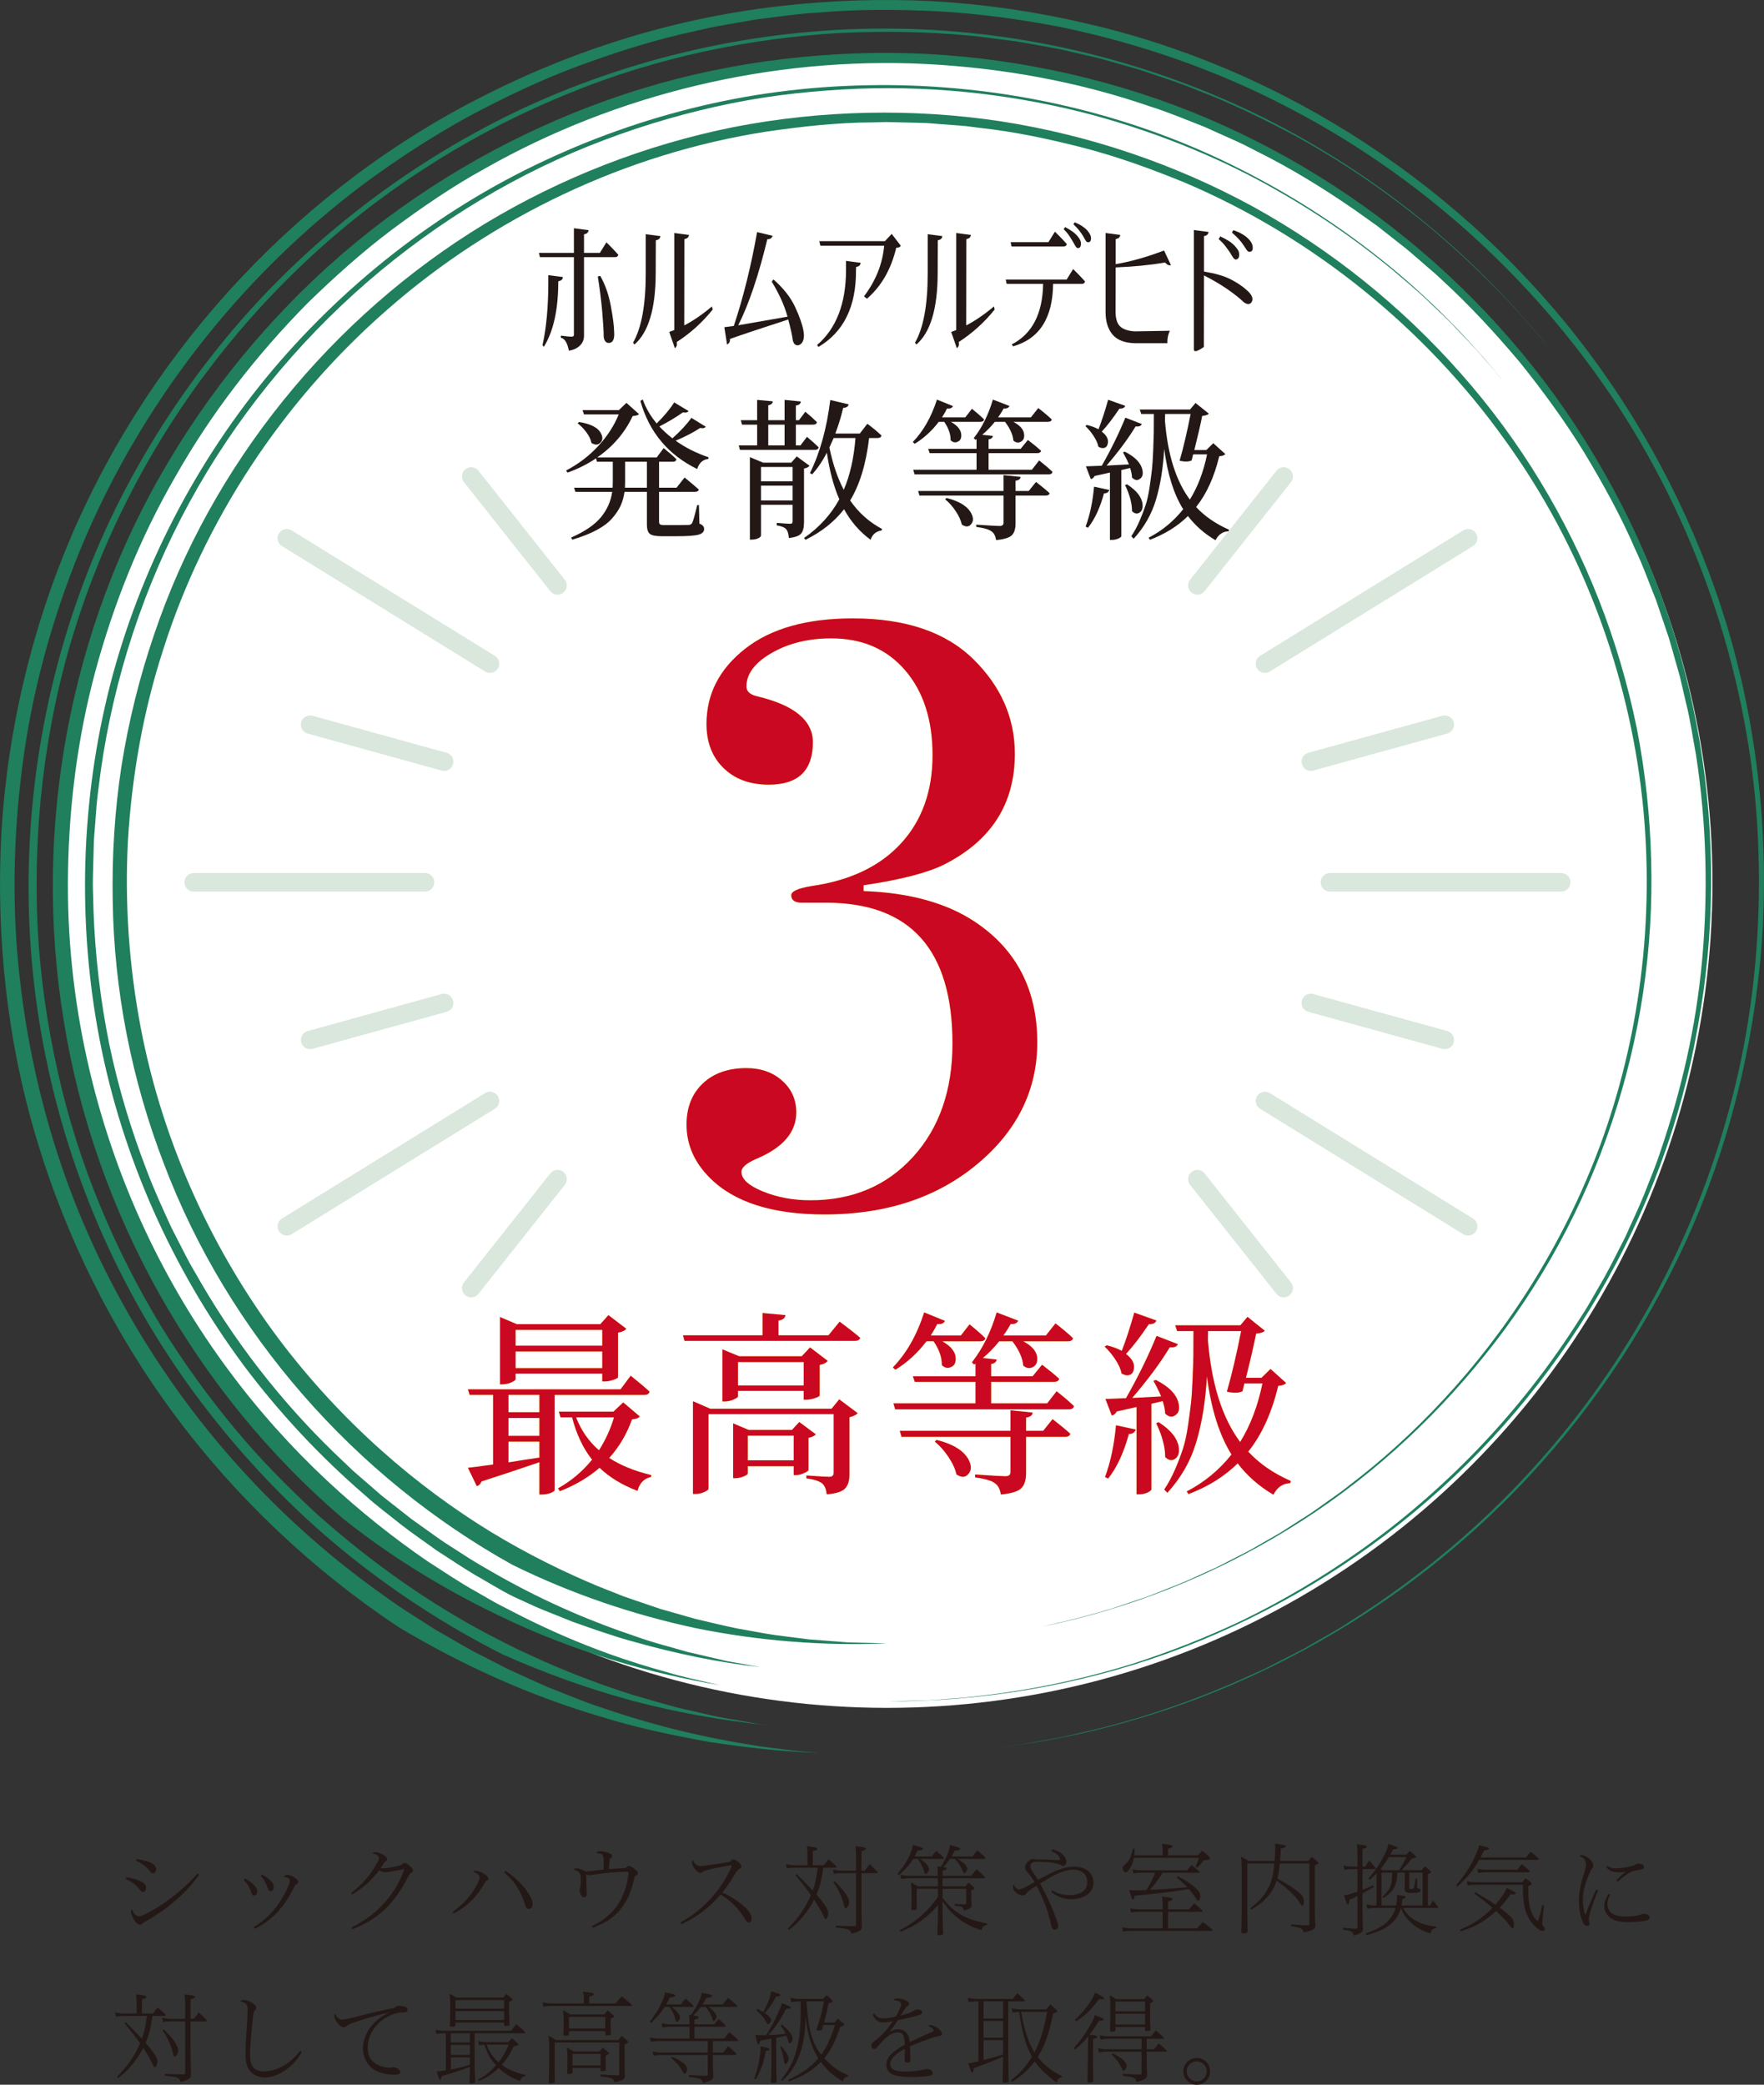 <?xml version="1.0" encoding="UTF-8"?>
<svg id="_レイヤー_2" data-name="レイヤー 2" xmlns="http://www.w3.org/2000/svg" viewBox="0 0 250 295.363">
  <rect x="0" y="0" width="250" height="295.363" fill="#333333" stroke="none"/>
  <defs>
    <style>
      .cls-1 {
        fill: none;
        stroke: #d9e7dd;
        stroke-linecap: round;
        stroke-linejoin: round;
        stroke-width: 2.614px;
      }

      .cls-2 {
        fill: #231815;
      }

      .cls-2, .cls-3, .cls-4, .cls-5, .cls-6 {
        stroke-width: 0px;
      }

      .cls-3 {
        fill: #207f5c;
      }

      .cls-4 {
        fill: #ca0821;
      }

      .cls-5 {
        fill: #fff;
      }

      .cls-6 {
        fill: #fff100;
      }
    </style>
  </defs>
  <g id="word">
    <g>
      <g>
        <g>
          <g>
            <circle class="cls-5" cx="125.729" cy="125.003" r="116.966"/>
            <g>
              <path class="cls-3" d="M141.399,247.599c.575-.09,1.851-.213,3.758-.521.951-.171,2.063-.37,3.331-.599.634-.114,1.306-.235,2.016-.364.704-.161,1.446-.329,2.225-.507,6.231-1.373,14.782-3.794,24.702-8.356.621-.282,1.249-.566,1.885-.855.621-.318,1.25-.639,1.886-.964,1.266-.66,2.581-1.296,3.884-2.019,1.292-.743,2.612-1.502,3.957-2.276,1.35-.766,2.653-1.67,4.019-2.525,5.397-3.526,10.937-7.718,16.355-12.696,10.83-9.924,21.182-23.12,28.621-39.35,3.72-8.097,6.705-16.921,8.679-26.276,1.952-9.358,2.809-19.24,2.504-29.334-.532-20.192-6.457-41.346-17.823-60.108-11.381-18.724-28.257-34.912-48.603-45.496-10.141-5.335-21.139-9.175-32.468-11.521-5.681-1.092-11.43-1.888-17.216-2.222-5.782-.286-11.589-.333-17.364.192-2.895.156-5.761.62-8.637.962l-4.28.751-2.137.389-2.116.486c-5.666,1.202-11.192,2.964-16.6,4.96-5.416,1.998-10.609,4.509-15.668,7.205-5.023,2.772-9.822,5.892-14.415,9.254-18.284,13.605-32.27,32.063-40.516,52.067-4.091,10.017-6.9,20.371-8.211,30.695-1.343,10.315-1.483,20.547-.323,30.382,1.121,9.837,3.372,19.266,6.51,28.032,3.14,8.771,7.233,16.842,11.84,24.13,9.243,14.603,20.699,25.893,32.015,34.097,1.438.998,2.802,2.053,4.238,2.952,1.426.913,2.829,1.81,4.206,2.692,1.417.816,2.809,1.617,4.174,2.403,1.354.807,2.763,1.451,4.1,2.161.674.345,1.341.686,2.002,1.024.674.309,1.342.615,2.002.917,1.325.594,2.612,1.195,3.887,1.743,2.591.995,5.019,2.062,7.418,2.814,9.506,3.286,17.31,4.708,22.615,5.52,2.668.324,4.706.641,6.091.732,1.384.107,2.097.161,2.097.161-5.185-.133-10.352-.758-15.507-1.527-5.122-.933-10.257-1.985-15.257-3.551-10.061-2.947-19.736-7.3-28.802-12.739-12.211-8.111-22.993-18.326-31.743-30.065-8.706-11.772-15.351-25.053-19.541-39.074C.964,147.356-.582,132.607.192,118.054c.862-14.573,4.286-28.994,10.046-42.401,11.582-26.799,32.688-49.295,58.758-62.301,12.985-6.552,27.126-10.857,41.566-12.487,7.215-.838,14.487-1.063,21.731-.692,7.244.42,14.453,1.468,21.519,3.117,28.354,6.473,53.965,23.458,71.317,46.601,8.673,11.583,15.319,24.667,19.547,38.498,4.194,13.848,5.873,28.402,5.167,42.798-.81,14.402-4.06,28.681-9.697,41.961-5.679,13.259-13.661,25.497-23.467,36.03-19.589,21.078-46.712,35.085-75.28,38.423Z"/>
              <path class="cls-3" d="M219.288,49.011c-.971-1.055-6.068-7.87-16.491-16.664-5.24-4.334-11.839-9.113-19.929-13.479-4.073-2.117-8.436-4.29-13.215-6.096-2.357-.987-4.852-1.772-7.379-2.636-1.263-.434-2.577-.754-3.884-1.142-1.313-.369-2.631-.771-3.993-1.057-1.355-.313-2.723-.628-4.104-.947-1.389-.277-2.801-.51-4.22-.769-.711-.124-1.424-.249-2.141-.374-.722-.092-1.446-.185-2.174-.277-1.457-.17-2.92-.406-4.405-.524-5.939-.571-12.097-.663-18.398-.371-12.58.758-25.769,3.381-38.436,8.592-12.67,5.143-24.878,12.606-35.486,22.2-10.61,9.578-19.643,21.195-26.315,34.04-3.341,6.418-6.099,13.134-8.231,20.011-2.137,6.877-3.577,13.928-4.424,20.978-.84,7.054-1.061,14.111-.722,21.055.37,6.945,1.372,13.763,2.859,20.347,2.931,13.198,8.182,25.323,14.562,35.889,3.231,5.268,6.793,10.121,10.491,14.596,3.711,4.471,7.686,8.444,11.632,12.102,8.033,7.169,16.23,12.778,23.948,16.874,7.713,4.117,14.846,6.877,20.819,8.767,3.015.853,5.685,1.701,8.07,2.194,1.185.274,2.282.527,3.287.759,1.006.223,1.934.359,2.758.516,1.652.291,2.918.514,3.771.665.859.11,1.302.167,1.302.167-6.434-.656-12.843-1.795-19.147-3.445-6.285-1.708-12.457-3.907-18.442-6.581-8.11-4.098-15.759-9.088-22.777-14.843-7.014-5.762-13.334-12.347-18.899-19.503-11.172-14.295-18.971-31.164-22.79-48.867-3.863-17.707-3.603-36.221.548-53.818,2.087-8.794,5.117-17.37,9.116-25.471,4.005-8.097,8.902-15.742,14.564-22.764,5.646-7.038,12.107-13.41,19.19-18.985,7.074-5.585,14.756-10.395,22.872-14.307,16.268-7.757,34.268-11.796,52.243-11.793,17.979-.018,35.937,4.087,52.138,11.824,16.186,7.773,30.583,19.19,41.832,33.137Z"/>
              <path class="cls-3" d="M125.729,241.063c.546-.015,1.747-.049,3.561-.101.906-.042,1.969-.014,3.173-.123,1.205-.093,2.558-.197,4.053-.312,5.959-.583,14.208-1.769,23.997-4.805,4.872-1.571,10.119-3.573,15.592-6.17,5.44-2.658,11.088-5.921,16.721-9.921,11.256-7.972,22.458-19.032,31.347-33.236.58-.871,1.116-1.775,1.632-2.696.526-.915,1.055-1.834,1.587-2.758,1.032-1.864,1.974-3.8,2.968-5.727.873-1.986,1.842-3.952,2.659-6.002.789-2.06,1.684-4.102,2.355-6.244,2.906-8.479,5.016-17.557,5.862-27.017.846-9.451.639-19.255-.883-29.072-.466-2.438-.797-4.916-1.42-7.348-.284-1.221-.569-2.445-.854-3.671-.344-1.212-.689-2.426-1.034-3.643l-.524-1.826-.61-1.803c-.409-1.203-.819-2.408-1.23-3.616-.966-2.361-1.801-4.789-2.916-7.11-2.031-4.729-4.553-9.274-7.24-13.741-2.736-4.446-5.834-8.697-9.144-12.812-3.407-4.034-7-7.957-10.935-11.562-.947-.94-2-1.766-2.996-2.656-1.01-.875-2.009-1.767-3.079-2.573l-3.161-2.486-3.281-2.337c-4.424-3.049-9.029-5.89-13.88-8.286l-1.805-.926c-.607-.298-1.23-.563-1.845-.846l-3.707-1.664c-2.527-.98-5.024-2.047-7.617-2.862-10.267-3.554-21.097-5.494-31.963-6.048-21.768-1.052-43.708,4.239-62.311,14.773-4.691,2.566-9.082,5.598-13.326,8.755-4.231,3.186-8.146,6.721-11.895,10.369-7.348,7.448-13.712,15.697-18.711,24.545-5.101,8.791-8.788,18.159-11.35,27.578-2.539,9.436-3.714,18.989-3.878,28.278-.355,18.626,4.012,36.105,10.837,50.763,6.844,14.714,16.195,26.599,25.782,35.563,4.799,4.494,9.649,8.304,14.341,11.519,2.395,1.53,4.647,3.075,6.935,4.326,1.135.639,2.219,1.309,3.321,1.88,1.105.566,2.182,1.118,3.231,1.656,8.438,4.232,15.538,6.498,20.395,7.832,2.416.735,4.319,1.099,5.585,1.409,1.27.294,1.925.445,1.925.445-9.588-1.633-19.068-4.364-28.06-8.358-8.973-4.014-17.574-9.061-25.348-15.26-20.966-17.927-35.223-43.421-39.562-70.583-4.458-27.127.824-55.759,14.945-79.301,7.01-11.777,16.047-22.335,26.618-31.036,10.593-8.674,22.678-15.495,35.564-20.061,12.886-4.594,26.586-6.731,40.226-6.663,13.653.131,27.259,2.66,40.041,7.4,25.547,9.558,47.53,28.25,60.873,51.973,13.548,23.6,18.253,52.022,13.311,78.685-4.701,26.742-19.373,51.437-40.181,68.691-10.409,8.628-22.302,15.435-34.999,20.024-12.716,4.554-26.211,6.792-39.692,6.798Z"/>
              <path class="cls-3" d="M214.464,55.805c-.427-.526-1.806-2.373-4.286-5.151-1.183-1.44-2.77-2.991-4.511-4.848-.886-.913-1.894-1.821-2.924-2.819-1.019-1.011-2.162-2.002-3.37-3.035-4.798-4.16-10.887-8.72-18.352-12.948-7.435-4.27-16.32-8.052-26.347-10.758-10.031-2.643-21.242-4.119-33.036-3.675-5.886.242-11.917.84-17.961,2.066-6.04,1.225-12.104,2.948-18.072,5.214-11.955,4.489-23.429,11.349-33.523,20.08-10.094,8.733-18.771,19.399-25.244,31.264-6.466,11.871-10.705,24.891-12.56,38.023-.193,1.647-.453,3.283-.595,4.928-.126,1.646-.251,3.289-.377,4.927-.044,1.643-.088,3.282-.132,4.915-.064,1.634.055,3.263.071,4.887.227,6.493.988,12.878,2.237,19.057,1.283,6.173,3.09,12.117,5.267,17.77,1.055,2.842,2.325,5.559,3.554,8.252.675,1.317,1.345,2.627,2.011,3.928.651,1.309,1.432,2.537,2.132,3.797,5.802,9.977,12.831,18.461,20.157,25.337.455.434.907.866,1.356,1.295.469.408.936.814,1.4,1.218.93.806,1.849,1.603,2.758,2.39.946.744,1.88,1.478,2.803,2.203.461.363.92.724,1.375,1.083.472.337.941.672,1.407,1.004.933.664,1.853,1.319,2.762,1.966.918.632,1.859,1.203,2.767,1.795,1.802,1.208,3.64,2.237,5.409,3.252,7.108,4.014,13.722,6.706,19.265,8.557,2.751,1.002,5.299,1.597,7.473,2.253,2.212.515,4.093.954,5.617,1.309,3.082.552,4.725.847,4.725.847-6.007-.658-11.95-1.92-17.802-3.558-2.939-.792-5.805-1.818-8.685-2.829l-4.251-1.704c-1.419-.57-2.785-1.256-4.185-1.879-1.91-.93-3.696-2.087-5.547-3.124-1.825-1.083-3.576-2.287-5.367-3.424-1.712-1.253-3.474-2.439-5.147-3.745-1.645-1.339-3.368-2.583-4.934-4.018-6.43-5.534-12.254-11.765-17.334-18.552-10.079-13.626-17.154-29.466-20.355-46.084-3.19-16.613-2.679-33.929,1.506-50.286,4.235-16.347,12.18-31.698,23.037-44.599,10.892-12.859,24.573-23.386,39.933-30.276,7.661-3.471,15.702-6.091,23.932-7.791,8.232-1.7,16.659-2.407,25.058-2.241,16.788.364,33.51,4.365,48.446,12.004,7.477,3.784,14.533,8.393,21.007,13.708,6.468,5.325,12.297,11.407,17.429,18.013Z"/>
              <path class="cls-3" d="M147.743,230.452c.978-.267,4.367-.907,9.695-2.512,1.326-.416,2.761-.931,4.327-1.452,1.572-.506,3.198-1.237,4.976-1.91,1.77-.694,3.585-1.599,5.548-2.458.954-.488,1.935-.988,2.941-1.503,1.008-.511,2.044-1.032,3.061-1.646,1.03-.592,2.084-1.198,3.162-1.817,1.048-.671,2.119-1.356,3.213-2.056,1.11-.676,2.18-1.461,3.281-2.246,1.098-.789,2.245-1.558,3.33-2.453,4.476-3.399,8.989-7.446,13.345-12.155,8.718-9.381,16.823-21.536,22.209-36.115,5.325-14.545,7.841-31.529,5.901-49.089-1.929-17.489-8.362-35.468-19.622-50.943-11.142-15.498-26.905-28.471-45.295-36.264-4.616-1.883-9.325-3.602-14.181-4.869-4.855-1.244-9.785-2.309-14.799-2.85l-1.875-.241c-.626-.069-1.257-.1-1.886-.152l-3.775-.291-3.79-.096-1.895-.045-1.896.05c-5.063.014-10.098.587-15.093,1.308-19.981,3.1-38.863,12.169-53.777,25.256-14.954,13.064-25.95,30.023-31.667,47.973-2.93,8.957-4.494,18.161-5.051,27.21-.481,9.068.199,17.98,1.8,26.448,3.234,16.968,10.503,32.007,19.483,44.044,9.051,12.043,19.765,21.104,30.159,27.464,5.216,3.171,10.356,5.683,15.223,7.712,1.226.484,2.428.959,3.603,1.424,1.188.431,2.367.807,3.509,1.201.572.194,1.137.387,1.696.577.567.162,1.128.322,1.682.479,1.107.315,2.187.623,3.239.923,2.128.501,4.14.994,6.047,1.381,1.921.324,3.709.699,5.392.931,1.685.215,3.245.414,4.673.596,1.437.11,2.741.21,3.91.3.584.045,1.134.088,1.65.127.517.013 1.0.024,1.446.035.894.023,1.646.042,2.251.057,1.211.033,1.836.05,1.836.05-9.041.372-18.158-.343-27.114-2.157-8.927-1.907-17.691-4.887-25.983-8.969-22.396-12.446-40.315-32.853-49.379-56.762-4.592-11.912-7.104-24.618-7.282-37.389-.11-6.382.282-12.774,1.254-19.073,1.001-6.295,2.537-12.496,4.594-18.519,8.119-24.166,25.178-45.085,46.89-58.26,10.873-6.568,22.866-11.216,35.296-13.707,12.438-2.415,25.318-2.693,37.837-.81,12.51,1.943,24.658,6.04,35.758,12.098,11.069,6.111,21.065,14.14,29.417,23.612,8.386,9.45,15.008,20.418,19.602,32.141,2.297,5.864,4.085,11.924,5.344,18.092,1.213,6.179,1.889,12.459,2.042,18.756.718,25.211-7.725,50.45-23.495,70.025-7.837,9.794-17.318,18.308-28.03,24.819-10.688,6.537-22.485,11.217-34.739,13.721Z"/>
            </g>
          </g>
          <g>
            <g>
              <line class="cls-1" x1="181.93" y1="67.506" x2="169.696" y2="82.945"/>
              <line class="cls-1" x1="204.758" y1="102.672" x2="185.77" y2="107.914"/>
              <line class="cls-1" x1="181.93" y1="182.5" x2="169.696" y2="167.062"/>
              <line class="cls-1" x1="204.758" y1="147.335" x2="185.77" y2="142.092"/>
            </g>
            <g>
              <line class="cls-1" x1="66.783" y1="67.506" x2="79.017" y2="82.945"/>
              <line class="cls-1" x1="43.955" y1="102.672" x2="62.943" y2="107.914"/>
              <line class="cls-1" x1="66.783" y1="182.5" x2="79.017" y2="167.062"/>
              <line class="cls-1" x1="43.955" y1="147.335" x2="62.943" y2="142.092"/>
            </g>
            <g>
              <line class="cls-1" x1="208.066" y1="76.257" x2="179.274" y2="94.029"/>
              <line class="cls-1" x1="221.263" y1="125.003" x2="188.477" y2="125.003"/>
              <line class="cls-1" x1="208.066" y1="173.749" x2="179.274" y2="155.978"/>
              <line class="cls-1" x1="40.648" y1="76.257" x2="69.439" y2="94.029"/>
              <line class="cls-1" x1="27.45" y1="125.003" x2="60.236" y2="125.003"/>
              <line class="cls-1" x1="40.648" y1="173.749" x2="69.439" y2="155.978"/>
            </g>
          </g>
        </g>
        <g>
          <path class="cls-6" d="M147.004,147.679c0,6.518-2.632,12.092-7.892,16.724-5.812,5.105-13.231,7.656-22.26,7.656-7.381,0-12.799-1.727-16.253-5.183-2.199-2.197-3.298-4.711-3.298-7.538,0-2.433.766-4.376,2.297-5.829,1.531-1.452,3.592-2.179,6.184-2.179,2.04,0,3.728.592,5.063,1.777,1.335,1.185,2.003,2.687,2.003,4.503,0,2.768-1.846,4.941-5.536,6.521-1.492.633-2.237,1.264-2.237,1.895,0,1.027,1.02,1.957,3.062,2.787,2.04.83,4.278,1.244,6.713,1.244,5.966,0,10.815-2.047,14.546-6.142,3.728-4.095,5.594-9.45,5.594-16.063,0-13.306-5.968-19.96-17.902-19.96h-3.415c-1.021,0-1.531-.352-1.531-1.056,0-.549.942-.979,2.827-1.292,5.495-.782,9.734-2.798,12.72-6.046,2.983-3.248,4.476-7.416,4.476-12.504,0-5.01-1.296-9.02-3.887-12.034s-6.086-4.521-10.482-4.521c-3.221,0-6.026.688-8.421,2.062-2.396,1.374-3.592,2.965-3.592,4.77,0,.707.548,1.178,1.648,1.414,5.183,1.256,7.773,3.415,7.773,6.478,0,4.004-2.081,6.007-6.242,6.007-2.671,0-4.811-.784-6.419-2.356-1.61-1.569-2.414-3.65-2.414-6.242,0-4.239,1.825-7.791,5.477-10.658,3.65-2.865,8.733-4.299,15.252-4.299,7.458,0,13.15,1.925,17.077,5.771,3.926,3.849,5.89,8.324,5.89,13.427,0,7.066-3.339,12.289-10.012,15.665-2.355,1.178-6.165,2.16-11.424,2.944v.824c6.516.235,11.777,1.689,15.782,4.357,5.889,3.927,8.833,9.619,8.833,17.078Z"/>
          <path class="cls-4" d="M147.004,147.679c0,6.518-2.632,12.092-7.892,16.724-5.812,5.105-13.231,7.656-22.26,7.656-7.381,0-12.799-1.727-16.253-5.183-2.199-2.197-3.298-4.711-3.298-7.538,0-2.433.766-4.376,2.297-5.829,1.531-1.452,3.592-2.179,6.184-2.179,2.04,0,3.728.592,5.063,1.777,1.335,1.185,2.003,2.687,2.003,4.503,0,2.768-1.846,4.941-5.536,6.521-1.492.633-2.237,1.264-2.237,1.895,0,1.027,1.02,1.957,3.062,2.787,2.04.83,4.278,1.244,6.713,1.244,5.966,0,10.815-2.047,14.546-6.142,3.728-4.095,5.594-9.45,5.594-16.063,0-13.306-5.968-19.96-17.902-19.96h-3.415c-1.021,0-1.531-.352-1.531-1.056,0-.549.942-.979,2.827-1.292,5.495-.782,9.734-2.798,12.72-6.046,2.983-3.248,4.476-7.416,4.476-12.504,0-5.01-1.296-9.02-3.887-12.034s-6.086-4.521-10.482-4.521c-3.221,0-6.026.688-8.421,2.062-2.396,1.374-3.592,2.965-3.592,4.77,0,.707.548,1.178,1.648,1.414,5.183,1.256,7.773,3.415,7.773,6.478,0,4.004-2.081,6.007-6.242,6.007-2.671,0-4.811-.784-6.419-2.356-1.61-1.569-2.414-3.65-2.414-6.242,0-4.239,1.825-7.791,5.477-10.658,3.65-2.865,8.733-4.299,15.252-4.299,7.458,0,13.15,1.925,17.077,5.771,3.926,3.849,5.89,8.324,5.89,13.427,0,7.066-3.339,12.289-10.012,15.665-2.355,1.178-6.165,2.16-11.424,2.944v.824c6.516.235,11.777,1.689,15.782,4.357,5.889,3.927,8.833,9.619,8.833,17.078Z"/>
        </g>
        <g>
          <g>
            <path class="cls-6" d="M91.321,197.63h-12.722v13.484c0,.072-.072.153-.218.245-.146.091-.363.177-.653.259-.291.081-.6.122-.927.122h-.354v-4.576c-2.924.999-5.656,1.907-8.199,2.724-.163.382-.391.6-.681.654l-1.253-2.588c.436-.036,1.625-.191,3.568-.463v-9.861h-3.323l-.245-.79h21.629l1.443-1.935c1.126.908,2.017,1.662,2.67,2.262-.072.309-.317.463-.735.463ZM73.07,194.605v.79c0,.128-.205.282-.613.464s-.831.272-1.267.272h-.327v-9.535l2.37,1.008h11.85l1.145-1.279,2.533,1.934c-.182.255-.572.436-1.172.545v6.319c-.018.109-.249.236-.694.382s-.831.218-1.157.218h-.382v-1.117h-12.285ZM76.447,200.081v-2.451h-4.386v2.451h4.386ZM72.061,200.898v2.533h4.386v-2.533h-4.386ZM72.061,204.249v2.942c1.199-.2,2.661-.427,4.386-.682v-2.261h-4.386ZM85.355,188.422h-12.285v2.234h12.285v-2.234ZM73.07,193.843h12.285v-2.369h-12.285v2.369ZM88.325,198.692l2.342,1.988c-.146.218-.508.354-1.089.408-.763,2.107-1.844,3.933-3.242,5.476,1.616,1.054,3.604,1.862,5.966,2.425l-.055.272c-.963.199-1.598.854-1.906,1.961-2.18-.835-3.969-1.925-5.366-3.269-1.58,1.361-3.46,2.47-5.64,3.323l-.245-.409c1.853-1.035,3.46-2.388,4.822-4.059-1.271-1.616-2.216-3.613-2.833-5.993h-1.635l-.245-.817h7.736l1.39-1.307ZM87.017,200.816h-5.367c.709,1.853,1.789,3.405,3.242,4.658.944-1.488,1.652-3.041,2.125-4.658Z"/>
            <path class="cls-6" d="M117.416,189.184l1.579-1.934c1.199.89,2.17,1.652,2.915,2.288-.072.291-.327.436-.763.436h-24.136l-.218-.79h11.278v-3.159l3.241.3c-.055.436-.381.689-.98.762v2.098h7.083ZM117.851,199.591l1.09-1.335,2.615,1.962c-.236.254-.627.445-1.172.572v8.117c0,.89-.209,1.553-.627,1.988-.418.437-1.28.709-2.587.817-.092-.727-.291-1.226-.6-1.498-.399-.363-1.162-.617-2.288-.763v-.408c1.761.127,2.847.19,3.255.19s.613-.19.613-.572v-8.309h-17.734v10.569c0,.127-.2.281-.599.463-.4.182-.809.273-1.227.273h-.381v-13.131l2.451,1.062h17.189ZM114.255,198.31h-.354v-1.253h-9.316v.79c0,.108-.209.255-.626.436-.418.182-.836.272-1.254.272h-.326v-7.382l2.37.98h8.88l1.172-1.253,2.506,1.906c-.2.272-.581.464-1.145.572v4.331c-.018.109-.249.236-.694.382s-.849.218-1.212.218ZM114.583,203.704v4.576c-.019.109-.236.255-.654.437s-.79.272-1.117.272h-.326v-1.253h-6.511v1.008c0,.127-.195.272-.586.436s-.776.245-1.157.245h-.327v-7.764l2.179.926h6.157l1.035-1.116,2.343,1.743c-.2.236-.545.399-1.035.49ZM104.585,196.295h9.316v-3.323h-9.316v3.323ZM105.974,206.891h6.511v-3.487h-6.511v3.487Z"/>
            <path class="cls-6" d="M132.313,190.029h-1.008c-1.271,1.671-2.742,3.015-4.413,4.032l-.354-.327c1.925-1.979,3.405-4.577,4.44-7.791l2.941,1.198c-.182.363-.545.509-1.09.437-.254.526-.562,1.071-.926,1.634h4.276l1.227-1.58c.926.745,1.67,1.399,2.233,1.962-.055.29-.291.436-.708.436h-5.394c1.289.727,1.925,1.562,1.906,2.506,0,.618-.245,1.009-.735,1.172-.418.182-.826.082-1.226-.3.018-1.09-.372-2.215-1.172-3.378ZM148.413,198.828l1.335-1.716c1.017.799,1.834,1.498,2.452,2.098-.055.309-.291.463-.709.463h-24.625l-.246-.845h11.632v-3.051h-8.607l-.272-.79h8.88v-1.798l-.19.136-.327-.299c1.526-1.943,2.697-4.305,3.515-7.083l3.051,1.171c-.182.364-.536.518-1.062.464-.29.526-.636,1.071-1.035,1.634h6.021l1.362-1.716c1.035.8,1.861,1.498,2.479,2.098-.055.29-.3.436-.735.436h-6.32c1.308.69,1.971,1.508,1.989,2.452.018.636-.228,1.053-.735,1.253-.419.182-.836.091-1.254-.272-.072-1.035-.581-2.18-1.525-3.433h-1.879c-.745.927-1.517,1.716-2.316,2.37l1.962.218c-.055.346-.318.555-.79.627v1.743h5.884l1.335-1.635c.999.763,1.807,1.426,2.425,1.989-.073.29-.31.436-.709.436h-8.935v3.051h7.954ZM147.84,202.723l1.335-1.662c1.035.8,1.87,1.49,2.507,2.07-.073.291-.318.437-.736.437h-5.529v5.121c0,.98-.223,1.698-.668,2.152-.445.453-1.412.753-2.9.898-.128-.763-.392-1.28-.79-1.553-.437-.381-1.39-.672-2.86-.872v-.408c2.415.164,3.85.245,4.304.245.472,0,.708-.199.708-.599v-4.985h-15.445l-.245-.845h15.69v-2.915l3.133.327c-.019.381-.327.617-.926.708v1.88h2.424ZM132.477,204.249l.245-.245c2.415.6,3.95,1.571,4.604,2.915.382.781.354,1.416-.082,1.906-.399.49-.926.536-1.58.137-.036-.018-.072-.036-.108-.055-.163-.763-.541-1.589-1.131-2.479s-1.239-1.616-1.947-2.18Z"/>
            <path class="cls-6" d="M160.751,185.97l3.133,1.116c-.127.364-.481.536-1.062.518-1.145,1.708-2.225,3.115-3.241,4.223.926.708,1.289,1.453,1.089,2.234-.108.508-.408.771-.898.789-.272,0-.545-.09-.817-.271-.127-.617-.422-1.276-.886-1.976-.463-.698-.967-1.303-1.512-1.812l.3-.19c.817.2,1.525.463,2.125.79.6-1.543,1.189-3.351,1.771-5.421ZM157.045,209.479l-.436-.218c.78-2.089,1.298-4.531,1.553-7.328l2.806.6c-.146.418-.473.626-.98.626-.727,2.67-1.707,4.777-2.942,6.32ZM164.782,198.501l-1.606.382v12.149c0,.055-.073.136-.219.245-.146.108-.358.208-.64.3-.282.091-.577.136-.886.136h-.354v-12.367c-.327.073-.817.182-1.472.327-.653.146-1.099.245-1.334.3-.183.326-.418.518-.709.571l-.898-2.342c.309,0,1.28-.037,2.915-.109,1.706-2.996,3.15-5.938,4.331-8.826l3.023,1.172c-.163.363-.545.508-1.145.436-1.38,2.271-3.159,4.667-5.339,7.191.672-.036,2.043-.109,4.113-.218-.272-.672-.636-1.407-1.09-2.207l.327-.136c1.907.963,2.987,2.089,3.242,3.378.163.781,0,1.326-.49,1.634-.437.327-.909.246-1.417-.244-.019-.509-.136-1.099-.354-1.771ZM163.856,201.634l.354-.136c1.779,1.144,2.732,2.37,2.86,3.677.072.781-.146,1.309-.654,1.58-.418.219-.845.109-1.28-.326,0-1.435-.427-3.033-1.28-4.795ZM180.064,193.952l2.207,1.988c-.164.218-.536.354-1.117.409-.926,3.832-2.343,6.938-4.249,9.316,1.579,1.707,3.596,3.097,6.047,4.167l-.108.3c-1.054.036-1.844.581-2.37,1.635-2.017-1.181-3.705-2.66-5.067-4.44-1.853,1.835-4.177,3.287-6.974,4.358l-.245-.381c2.488-1.29,4.604-3.033,6.348-5.23-1.726-2.742-2.888-6.438-3.487-11.087-.2,3.523-.704,6.633-1.512,9.33-.809,2.696-2.175,5.09-4.1,7.178l-.436-.463c.58-.872,1.094-1.825,1.539-2.86.444-1.035.812-1.997,1.103-2.888.291-.89.531-1.988.723-3.296.19-1.308.331-2.36.422-3.16.091-.799.168-1.961.231-3.486.063-1.526.1-2.62.109-3.283.009-.662.014-1.82.014-3.473h-2.316l-.271-.817h9.234l1.008-1.199,2.451,1.962c-.182.218-.59.354-1.226.408-.291,1.489-.771,3.578-1.443,6.266h2.206l1.28-1.253ZM171.211,188.586l-.027,1.253c.508,6.247,2.033,11.069,4.576,14.465,1.452-2.343,2.506-5.112,3.16-8.309h-2.561l-.272,1.117c-.527.254-1.263.272-2.207.055.708-2.47,1.38-5.33,2.016-8.581h-4.685Z"/>
          </g>
          <g>
            <path class="cls-4" d="M91.321,197.63h-12.722v13.484c0,.072-.072.153-.218.245-.146.091-.363.177-.653.259-.291.081-.6.122-.927.122h-.354v-4.576c-2.924.999-5.656,1.907-8.199,2.724-.163.382-.391.6-.681.654l-1.253-2.588c.436-.036,1.625-.191,3.568-.463v-9.861h-3.323l-.245-.79h21.629l1.443-1.935c1.126.908,2.017,1.662,2.67,2.262-.072.309-.317.463-.735.463ZM73.07,194.605v.79c0,.128-.205.282-.613.464s-.831.272-1.267.272h-.327v-9.535l2.37,1.008h11.85l1.145-1.279,2.533,1.934c-.182.255-.572.436-1.172.545v6.319c-.018.109-.249.236-.694.382s-.831.218-1.157.218h-.382v-1.117h-12.285ZM76.447,200.081v-2.451h-4.386v2.451h4.386ZM72.061,200.898v2.533h4.386v-2.533h-4.386ZM72.061,204.249v2.942c1.199-.2,2.661-.427,4.386-.682v-2.261h-4.386ZM85.355,188.422h-12.285v2.234h12.285v-2.234ZM73.07,193.843h12.285v-2.369h-12.285v2.369ZM88.325,198.692l2.342,1.988c-.146.218-.508.354-1.089.408-.763,2.107-1.844,3.933-3.242,5.476,1.616,1.054,3.604,1.862,5.966,2.425l-.055.272c-.963.199-1.598.854-1.906,1.961-2.18-.835-3.969-1.925-5.366-3.269-1.58,1.361-3.46,2.47-5.64,3.323l-.245-.409c1.853-1.035,3.46-2.388,4.822-4.059-1.271-1.616-2.216-3.613-2.833-5.993h-1.635l-.245-.817h7.736l1.39-1.307ZM87.017,200.816h-5.367c.709,1.853,1.789,3.405,3.242,4.658.944-1.488,1.652-3.041,2.125-4.658Z"/>
            <path class="cls-4" d="M117.416,189.184l1.579-1.934c1.199.89,2.17,1.652,2.915,2.288-.072.291-.327.436-.763.436h-24.136l-.218-.79h11.278v-3.159l3.241.3c-.055.436-.381.689-.98.762v2.098h7.083ZM117.851,199.591l1.09-1.335,2.615,1.962c-.236.254-.627.445-1.172.572v8.117c0,.89-.209,1.553-.627,1.988-.418.437-1.28.709-2.587.817-.092-.727-.291-1.226-.6-1.498-.399-.363-1.162-.617-2.288-.763v-.408c1.761.127,2.847.19,3.255.19s.613-.19.613-.572v-8.309h-17.734v10.569c0,.127-.2.281-.599.463-.4.182-.809.273-1.227.273h-.381v-13.131l2.451,1.062h17.189ZM114.255,198.31h-.354v-1.253h-9.316v.79c0,.108-.209.255-.626.436-.418.182-.836.272-1.254.272h-.326v-7.382l2.37.98h8.88l1.172-1.253,2.506,1.906c-.2.272-.581.464-1.145.572v4.331c-.018.109-.249.236-.694.382s-.849.218-1.212.218ZM114.583,203.704v4.576c-.019.109-.236.255-.654.437s-.79.272-1.117.272h-.326v-1.253h-6.511v1.008c0,.127-.195.272-.586.436s-.776.245-1.157.245h-.327v-7.764l2.179.926h6.157l1.035-1.116,2.343,1.743c-.2.236-.545.399-1.035.49ZM104.585,196.295h9.316v-3.323h-9.316v3.323ZM105.974,206.891h6.511v-3.487h-6.511v3.487Z"/>
            <path class="cls-4" d="M132.313,190.029h-1.008c-1.271,1.671-2.742,3.015-4.413,4.032l-.354-.327c1.925-1.979,3.405-4.577,4.44-7.791l2.941,1.198c-.182.363-.545.509-1.09.437-.254.526-.562,1.071-.926,1.634h4.276l1.227-1.58c.926.745,1.67,1.399,2.233,1.962-.055.29-.291.436-.708.436h-5.394c1.289.727,1.925,1.562,1.906,2.506,0,.618-.245,1.009-.735,1.172-.418.182-.826.082-1.226-.3.018-1.09-.372-2.215-1.172-3.378ZM148.413,198.828l1.335-1.716c1.017.799,1.834,1.498,2.452,2.098-.055.309-.291.463-.709.463h-24.625l-.246-.845h11.632v-3.051h-8.607l-.272-.79h8.88v-1.798l-.19.136-.327-.299c1.526-1.943,2.697-4.305,3.515-7.083l3.051,1.171c-.182.364-.536.518-1.062.464-.29.526-.636,1.071-1.035,1.634h6.021l1.362-1.716c1.035.8,1.861,1.498,2.479,2.098-.055.29-.3.436-.735.436h-6.32c1.308.69,1.971,1.508,1.989,2.452.018.636-.228,1.053-.735,1.253-.419.182-.836.091-1.254-.272-.072-1.035-.581-2.18-1.525-3.433h-1.879c-.745.927-1.517,1.716-2.316,2.37l1.962.218c-.055.346-.318.555-.79.627v1.743h5.884l1.335-1.635c.999.763,1.807,1.426,2.425,1.989-.073.29-.31.436-.709.436h-8.935v3.051h7.954ZM147.84,202.723l1.335-1.662c1.035.8,1.87,1.49,2.507,2.07-.073.291-.318.437-.736.437h-5.529v5.121c0,.98-.223,1.698-.668,2.152-.445.453-1.412.753-2.9.898-.128-.763-.392-1.28-.79-1.553-.437-.381-1.39-.672-2.86-.872v-.408c2.415.164,3.85.245,4.304.245.472,0,.708-.199.708-.599v-4.985h-15.445l-.245-.845h15.69v-2.915l3.133.327c-.019.381-.327.617-.926.708v1.88h2.424ZM132.477,204.249l.245-.245c2.415.6,3.95,1.571,4.604,2.915.382.781.354,1.416-.082,1.906-.399.49-.926.536-1.58.137-.036-.018-.072-.036-.108-.055-.163-.763-.541-1.589-1.131-2.479s-1.239-1.616-1.947-2.18Z"/>
            <path class="cls-4" d="M160.751,185.97l3.133,1.116c-.127.364-.481.536-1.062.518-1.145,1.708-2.225,3.115-3.241,4.223.926.708,1.289,1.453,1.089,2.234-.108.508-.408.771-.898.789-.272,0-.545-.09-.817-.271-.127-.617-.422-1.276-.886-1.976-.463-.698-.967-1.303-1.512-1.812l.3-.19c.817.2,1.525.463,2.125.79.6-1.543,1.189-3.351,1.771-5.421ZM157.045,209.479l-.436-.218c.78-2.089,1.298-4.531,1.553-7.328l2.806.6c-.146.418-.473.626-.98.626-.727,2.67-1.707,4.777-2.942,6.32ZM164.782,198.501l-1.606.382v12.149c0,.055-.073.136-.219.245-.146.108-.358.208-.64.3-.282.091-.577.136-.886.136h-.354v-12.367c-.327.073-.817.182-1.472.327-.653.146-1.099.245-1.334.3-.183.326-.418.518-.709.571l-.898-2.342c.309,0,1.28-.037,2.915-.109,1.706-2.996,3.15-5.938,4.331-8.826l3.023,1.172c-.163.363-.545.508-1.145.436-1.38,2.271-3.159,4.667-5.339,7.191.672-.036,2.043-.109,4.113-.218-.272-.672-.636-1.407-1.09-2.207l.327-.136c1.907.963,2.987,2.089,3.242,3.378.163.781,0,1.326-.49,1.634-.437.327-.909.246-1.417-.244-.019-.509-.136-1.099-.354-1.771ZM163.856,201.634l.354-.136c1.779,1.144,2.732,2.37,2.86,3.677.072.781-.146,1.309-.654,1.58-.418.219-.845.109-1.28-.326,0-1.435-.427-3.033-1.28-4.795ZM180.064,193.952l2.207,1.988c-.164.218-.536.354-1.117.409-.926,3.832-2.343,6.938-4.249,9.316,1.579,1.707,3.596,3.097,6.047,4.167l-.108.3c-1.054.036-1.844.581-2.37,1.635-2.017-1.181-3.705-2.66-5.067-4.44-1.853,1.835-4.177,3.287-6.974,4.358l-.245-.381c2.488-1.29,4.604-3.033,6.348-5.23-1.726-2.742-2.888-6.438-3.487-11.087-.2,3.523-.704,6.633-1.512,9.33-.809,2.696-2.175,5.09-4.1,7.178l-.436-.463c.58-.872,1.094-1.825,1.539-2.86.444-1.035.812-1.997,1.103-2.888.291-.89.531-1.988.723-3.296.19-1.308.331-2.36.422-3.16.091-.799.168-1.961.231-3.486.063-1.526.1-2.62.109-3.283.009-.662.014-1.82.014-3.473h-2.316l-.271-.817h9.234l1.008-1.199,2.451,1.962c-.182.218-.59.354-1.226.408-.291,1.489-.771,3.578-1.443,6.266h2.206l1.28-1.253ZM171.211,188.586l-.027,1.253c.508,6.247,2.033,11.069,4.576,14.465,1.452-2.343,2.506-5.112,3.16-8.309h-2.561l-.272,1.117c-.527.254-1.263.272-2.207.055.708-2.47,1.38-5.33,2.016-8.581h-4.685Z"/>
          </g>
        </g>
        <g>
          <path class="cls-2" d="M80.62,49.678c-.209-1.106-.587-1.716-1.134-1.828v-.295c.791.099,1.268.147,1.431.147.256.015.396-.056.419-.21v-11.057h-4.815l-.14-.609h4.955v-3.489l2.076.273c-.012.141-.064.263-.157.368-.094.105-.256.179-.488.221v2.627h2.25l.925-1.492c.012.015.113.115.306.305.191.189.415.417.671.684.256.266.494.525.716.777-.035.112-.091.196-.166.252-.075.057-.178.084-.306.084h-4.396v11.015c.022.616-.172,1.121-.585,1.514-.413.392-.934.63-1.562.714ZM79.12,39.989c-.012,3.924-.692,6.972-2.041,9.144l-.192-.231c.547-2.466.82-5.43.82-8.891v-1.03l2.076.273c-.012.14-.064.263-.157.367-.093.105-.256.179-.488.221l-.018.147ZM84.719,39.169l.35-.084c.697,1.22,1.197,2.642,1.5,4.268.303,1.625.459,2.865.471,3.72.035.519-.017.904-.156,1.156-.14.253-.35.372-.628.357-.187,0-.341-.073-.463-.221s-.2-.36-.235-.641c0-.771-.07-1.958-.209-3.563-.14-1.604-.35-3.268-.629-4.992Z"/>
          <path class="cls-2" d="M92.928,38.727c-.012,5.003-1.018,8.366-3.019,10.09l-.191-.273c1.197-2.073,1.797-5.339,1.797-9.795v-5.57l2.076.273c-.012.141-.064.263-.157.368-.094.104-.256.179-.488.221l-.018,4.687ZM101.005,43.856c-1.465,1.822-3.163,3.356-5.094,4.604.046.267.034.463-.035.589s-.146.224-.227.294l-.803-2.312.715-.272v-13.747l2.076.273c-.012.141-.063.263-.156.368-.094.104-.257.179-.489.221l-.018,12.232c1.268-.658,2.576-1.555,3.926-2.69l.104.441Z"/>
          <path class="cls-2" d="M109.372,39.905l.244-.315c1.407,1.233,2.425,2.522,3.053,3.867.628,1.346,1.023,2.46,1.187,3.343.104.532.107.974.009,1.324-.099.35-.282.596-.55.735-.197.084-.381.084-.549,0-.169-.084-.3-.273-.393-.567-.094-.729-.314-1.737-.663-3.027-3.594,1.164-6.345,2.081-8.252,2.754,0,.267-.047.455-.14.567-.094.112-.187.189-.279.231l-.384-2.459,1.134-.147c.07-.014.14-.028.21-.042,1.349-4.05,2.447-8.478,3.297-13.284l2.198.525c-.035.126-.107.238-.218.337-.111.098-.288.146-.532.146-1.233,5.115-2.605,9.179-4.117,12.191,1.57-.267,3.896-.673,6.979-1.219-.012-.043-.023-.085-.035-.127-.431-1.527-1.163-3.139-2.198-4.834Z"/>
          <path class="cls-2" d="M121.313,38.307c.035,5.115-1.738,8.73-5.32,10.846l-.192-.273c2.71-2.325,4.076-5.843,4.1-10.551v-1.366l2.076.272c-.012.141-.064.263-.157.368s-.256.179-.488.221l-.018.483ZM126.373,33.136l1.291,1.682c-.07.099-.14.168-.209.21-.07.043-.216.063-.437.063-.722,3.055-2.105,5.465-4.152,7.23l-.419-.336c1.675-2.214,2.629-4.604,2.861-7.168h-9.037l-.156-.651h9.298l.96-1.03Z"/>
          <path class="cls-2" d="M132.89,38.727c-.012,5.003-1.018,8.366-3.019,10.09l-.191-.273c1.197-2.073,1.797-5.339,1.797-9.795v-5.57l2.076.273c-.012.141-.064.263-.157.368-.094.104-.256.179-.488.221l-.018,4.687ZM140.967,43.856c-1.465,1.822-3.163,3.356-5.094,4.604.046.267.034.463-.035.589s-.146.224-.227.294l-.803-2.312.715-.272v-13.747l2.076.273c-.012.141-.063.263-.156.368-.094.104-.257.179-.489.221l-.018,12.232c1.268-.658,2.576-1.555,3.926-2.69l.104.441Z"/>
          <path class="cls-2" d="M151.166,39.61l.925-1.492c.011.015.113.116.305.305.192.189.416.418.672.684.256.267.494.525.715.777-.034.112-.09.197-.165.253-.076.056-.178.084-.306.084h-4.064c-.047,4.834-1.937,7.784-5.67,8.849l-.192-.273c2.896-1.484,4.379-4.344,4.449-8.575h-5.164l-.14-.61h8.636ZM148.584,34.314l.925-1.493c.011.015.113.116.305.305.192.189.416.418.672.684.256.267.494.525.715.777-.034.112-.09.197-.165.253-.076.056-.178.084-.306.084h-7.362l-.14-.609h5.356ZM150.747,32.464l.209-.294c.396.21.744.424,1.047.642.303.217.553.451.75.704.175.21.297.402.367.578.069.175.093.354.069.536,0,.168-.041.297-.122.389-.082.091-.187.137-.314.137-.116-.015-.227-.105-.331-.273s-.221-.371-.349-.609c-.151-.267-.329-.554-.532-.862-.204-.308-.469-.623-.794-.946ZM152.125,31.77l.192-.273c.406.169.759.351,1.056.547.296.196.537.399.724.609.186.211.322.414.41.609.087.197.125.393.113.589-.012.168-.056.291-.131.368-.076.077-.184.108-.323.095-.116,0-.224-.088-.322-.263-.099-.176-.218-.382-.357-.62s-.314-.491-.523-.757c-.21-.267-.488-.567-.838-.904Z"/>
          <path class="cls-2" d="M158.1,44.193c.012,1.051.262,1.766.75,2.144.488.379,1.175.582,2.059.609l4.885-.084c-.256.533-.372,1.121-.349,1.766h-4.536c-1.488-.027-2.564-.434-3.228-1.219s-.994-1.85-.994-3.195v-11.203l2.076.273c-.012.141-.064.263-.157.368-.093.104-.256.179-.488.221v3.552c2.094-.35,4.379-.995,6.856-1.934l.977,2.081c-.081.028-.191.024-.331-.011s-.309-.157-.506-.368c-2.141.365-4.473.596-6.996.694l-.018,6.306Z"/>
          <path class="cls-2" d="M170.618,49.153c-.942.659-1.413.778-1.413.357v-16.92l2.076.273c-.012.14-.064.262-.157.367s-.256.179-.488.221v5.023c1.547.252,2.773.603,3.681,1.051.954.477,1.745,1.002,2.373,1.577.396.336.646.655.75.956.104.302.075.564-.087.788-.116.154-.262.231-.437.231s-.378-.077-.61-.231c-.559-.546-1.361-1.184-2.407-1.913-.942-.644-2.03-1.281-3.263-1.912l-.018,10.131ZM172.711,33.873l.227-.379c.465.21.872.428,1.221.651.35.225.646.477.891.757.209.225.36.431.453.62s.134.389.122.6c0,.196-.044.35-.131.462s-.206.176-.357.189c-.128-.014-.256-.112-.384-.294-.128-.183-.268-.406-.419-.673-.187-.28-.407-.589-.663-.925-.256-.337-.575-.673-.959-1.009ZM174.595,32.948l.192-.337c.465.154.875.333,1.229.536s.643.417.863.641c.232.225.401.445.506.662.105.218.157.438.157.662,0,.197-.041.341-.122.432s-.197.137-.349.137c-.14,0-.273-.095-.401-.284s-.273-.41-.437-.662c-.174-.266-.39-.543-.646-.83s-.587-.606-.994-.956Z"/>
          <path class="cls-2" d="M99.058,71.558l.062,2.628c.448.168.673.42.673.757,0,.392-.267.662-.799.809-.533.147-1.584.221-3.153.221h-2.038c-.855,0-1.423-.112-1.703-.336-.28-.225-.42-.659-.42-1.304v-4.645h-3.174c-.099.7-.277,1.342-.536,1.923-.26.582-.655,1.181-1.188,1.797-.533.617-1.275,1.181-2.229,1.692s-2.102.963-3.447,1.355l-.168-.294c1.947-.854,3.359-1.818,4.235-2.89.876-1.072,1.405-2.267,1.587-3.584h-5.213l-.188-.589h5.465c0-.084.003-.217.011-.399.007-.182.01-.315.01-.399v-2.88h-2.249l-.126-.483c-1.233.827-2.578,1.5-4.035,2.019l-.211-.295c1.724-.896,3.233-2.042,4.53-3.437,1.296-1.394,2.273-2.896,2.932-4.509h-4.918l-.211-.609h5.15l1.071-1.029,1.787,1.597c-.126.141-.428.231-.904.273-1.106,2.354-2.781,4.31-5.023,5.864h8.429l.988-1.324c.771.617,1.373,1.143,1.808,1.576-.042.239-.218.357-.525.357h-1.934v3.679h2.479l1.136-1.45c.826.673,1.499,1.24,2.018,1.702-.056.225-.252.337-.589.337h-5.044v4.203c0,.197.045.33.137.399.091.07.305.105.641.105h1.766c.309,0,.655-.003,1.04-.011.386-.007.6-.01.642-.01.196-.015.35-.105.462-.273.141-.267.379-1.114.715-2.544h.253ZM81.864,59.977l.189-.189c1.709.267,2.761.827,3.152,1.682.253.504.211.925-.126,1.261-.336.337-.757.344-1.261.021-.084-.477-.319-.974-.704-1.492-.386-.519-.803-.946-1.251-1.282ZM88.569,69.099h3.111v-3.679h-3.09v2.859c0,.35-.008.623-.021.819ZM97.986,59.199l2.039,1.262c-.154.196-.421.252-.799.168-.869.589-2.025,1.191-3.469,1.808,1.346.967,2.901,1.752,4.667,2.354l-.042.23c-.771.085-1.297.562-1.577,1.43-4.119-2.018-6.803-5.233-8.05-9.647l.336-.211c.421,1.191,1.079,2.326,1.976,3.405,1.094-1.093,1.92-2.088,2.48-2.984l2.039,1.219c-.154.21-.421.273-.799.189-.967.687-2.081,1.353-3.342,1.997.546.588,1.163,1.148,1.85,1.682,1.163-1.037,2.06-2.004,2.69-2.901Z"/>
          <path class="cls-2" d="M113.443,63.109l.925-1.22c.7.589,1.254,1.087,1.66,1.493-.056.238-.231.356-.525.356h-10.636l-.168-.63h2.606v-2.942h-2.145l-.168-.631h2.312v-2.88l2.228.21c-.042.309-.259.491-.651.547v2.123h2.312v-2.88l2.312.231c-.042.322-.28.512-.715.567v2.081h.441l.904-1.198c.673.561,1.219,1.051,1.64,1.472-.042.238-.225.357-.547.357h-2.438v2.942h.652ZM113.947,66.387v7.631c0,.714-.133,1.236-.399,1.565-.266.329-.848.543-1.744.642-.057-.604-.176-1.01-.357-1.22-.238-.28-.693-.469-1.366-.567v-.357c1.009.084,1.632.126,1.87.126.154,0,.256-.027.306-.084.049-.056.073-.153.073-.294v-2.312h-4.478v4.394c0,.042-.049.108-.146.199-.099.091-.26.172-.483.242-.225.069-.456.104-.694.104h-.252v-11.687l1.871.778h3.993l.778-.883,1.808,1.324c-.141.196-.399.329-.778.398ZM112.329,66.157h-4.478v2.039h4.478v-2.039ZM107.851,70.907h4.478v-2.102h-4.478v2.102ZM108.881,60.167v2.942h2.312v-2.942h-2.312ZM124.373,62.058h-1.198c-.435,3.671-1.331,6.62-2.69,8.849,1.191,1.724,2.697,3.068,4.52,4.036l-.063.21c-.812.14-1.331.581-1.556,1.324-1.541-1.121-2.795-2.564-3.762-4.33-1.388,1.779-3.209,3.223-5.466,4.33l-.21-.252c2.145-1.485,3.812-3.314,5.003-5.486-.785-1.779-1.374-3.979-1.766-6.601-.617,1.191-1.311,2.215-2.081,3.069l-.315-.189c1.415-2.845,2.375-6.291,2.88-10.342l2.606.61c-.07.322-.329.49-.778.504-.28,1.206-.651,2.417-1.113,3.637h3.468l1.072-1.388c.854.645,1.521,1.198,1.997,1.661-.043.238-.225.357-.547.357ZM121.241,62.058h-3.09c-.238.546-.441.995-.609,1.345.49,2.354,1.17,4.352,2.039,5.99.883-2.045,1.436-4.49,1.66-7.335Z"/>
          <path class="cls-2" d="M133.817,59.766h-.777c-.981,1.29-2.116,2.327-3.405,3.111l-.273-.252c1.485-1.527,2.627-3.531,3.426-6.012l2.271.925c-.141.28-.421.393-.841.336-.196.407-.435.827-.715,1.262h3.3l.946-1.22c.715.575,1.289,1.08,1.724,1.514-.042.225-.225.336-.547.336h-4.161c.994.562,1.484,1.206,1.471,1.935,0,.477-.189.777-.567.903-.322.141-.638.063-.946-.23.015-.842-.287-1.71-.903-2.607ZM146.239,66.556l1.03-1.324c.785.616,1.415,1.155,1.892,1.618-.042.238-.224.357-.546.357h-19.002l-.188-.651h8.975v-2.354h-6.642l-.211-.609h6.853v-1.388l-.147.105-.252-.231c1.177-1.499,2.081-3.321,2.712-5.465l2.354.904c-.14.28-.413.398-.819.356-.225.407-.491.827-.799,1.262h4.646l1.051-1.324c.799.616,1.437,1.156,1.913,1.618-.042.225-.231.336-.568.336h-4.876c1.009.533,1.521,1.164,1.534,1.893.014.49-.175.812-.567.967-.322.14-.645.07-.967-.211-.057-.798-.448-1.681-1.177-2.648h-1.45c-.575.715-1.171,1.324-1.787,1.829l1.514.168c-.042.267-.246.428-.609.483v1.346h4.54l1.029-1.262c.771.589,1.395,1.101,1.871,1.535-.057.224-.238.336-.547.336h-6.894v2.354h6.137ZM145.797,69.561l1.03-1.281c.799.616,1.443,1.148,1.934,1.597-.056.225-.245.337-.567.337h-4.267v3.951c0,.757-.172,1.311-.516,1.661-.343.35-1.089.581-2.238.693-.098-.589-.301-.988-.609-1.198-.336-.294-1.072-.519-2.207-.673v-.315c1.863.127,2.971.189,3.321.189.364,0,.546-.154.546-.462v-3.847h-11.917l-.189-.652h12.106v-2.248l2.418.252c-.015.294-.253.477-.715.546v1.45h1.87ZM133.943,70.739l.189-.189c1.863.463,3.048,1.213,3.552,2.249.295.603.273,1.093-.062,1.472-.309.378-.715.413-1.22.105-.028-.015-.056-.028-.084-.043-.126-.588-.417-1.226-.872-1.912s-.956-1.247-1.503-1.682Z"/>
          <path class="cls-2" d="M157.05,56.636l2.418.861c-.099.28-.372.413-.82.399-.883,1.317-1.717,2.403-2.501,3.258.715.547.995,1.121.841,1.724-.084.393-.315.596-.693.609-.211,0-.421-.069-.631-.21-.099-.477-.326-.984-.684-1.524-.356-.539-.746-1.005-1.166-1.397l.231-.147c.63.155,1.177.357,1.639.61.463-1.191.918-2.586,1.366-4.183ZM154.192,74.774l-.336-.168c.603-1.611,1.002-3.496,1.198-5.654l2.165.463c-.112.322-.365.483-.757.483-.561,2.06-1.317,3.686-2.271,4.876ZM160.162,66.303l-1.24.295v9.374c0,.042-.056.105-.168.189s-.277.161-.494.231c-.218.069-.445.104-.683.104h-.273v-9.542c-.253.056-.631.14-1.136.252-.504.112-.848.189-1.029.231-.141.252-.322.399-.547.441l-.693-1.808c.238,0,.988-.028,2.249-.084,1.317-2.312,2.431-4.583,3.342-6.811l2.333.903c-.126.281-.42.393-.883.337-1.064,1.752-2.438,3.602-4.119,5.549.518-.028,1.576-.084,3.174-.168-.21-.519-.491-1.086-.841-1.703l.252-.104c1.472.743,2.305,1.611,2.501,2.606.127.603,0,1.022-.378,1.261-.336.252-.701.189-1.093-.189-.015-.392-.105-.848-.273-1.366ZM159.447,68.721l.273-.105c1.373.883,2.108,1.828,2.207,2.838.056.603-.112,1.009-.505,1.219-.322.168-.651.084-.987-.252,0-1.107-.33-2.34-.988-3.699ZM171.954,62.794l1.702,1.534c-.126.168-.413.273-.861.315-.715,2.957-1.808,5.354-3.279,7.188,1.219,1.317,2.774,2.39,4.666,3.216l-.084.231c-.812.028-1.422.448-1.828,1.261-1.556-.91-2.859-2.053-3.91-3.426-1.429,1.416-3.223,2.536-5.381,3.363l-.189-.295c1.92-.994,3.553-2.34,4.897-4.035-1.331-2.115-2.228-4.968-2.69-8.555-.154,2.719-.543,5.118-1.166,7.199-.624,2.08-1.679,3.927-3.163,5.538l-.337-.357c.448-.673.844-1.408,1.188-2.207s.627-1.541.852-2.228c.224-.687.41-1.535.557-2.544.147-1.009.256-1.821.326-2.438.07-.617.129-1.514.179-2.69.049-1.178.077-2.021.084-2.533s.011-1.404.011-2.68h-1.787l-.21-.631h7.126l.777-.925,1.892,1.514c-.141.168-.455.272-.946.315-.224,1.148-.596,2.761-1.113,4.834h1.702l.988-.967ZM165.123,58.653l-.021.967c.393,4.82,1.569,8.541,3.531,11.161,1.121-1.808,1.934-3.944,2.438-6.411h-1.976l-.211.862c-.406.196-.974.21-1.702.042.547-1.906,1.064-4.113,1.556-6.621h-3.615Z"/>
        </g>
      </g>
      <g>
        <path class="cls-2" d="M17.919,265.959c1.877.322,2.788.812,2.788,1.499,0,.322-.196.616-.406.616-.196,0-.252-.056-.616-.49-.477-.589-1.093-1.036-1.877-1.373l.112-.252ZM28.215,265.608c-1.611,2.396-4.496,4.917-7.494,6.556-.351.196-.42.238-.575.393-.098.084-.224.14-.336.14-.224,0-.504-.238-.798-.7-.266-.406-.462-.882-.462-1.12,0-.154.042-.267.14-.364.308.7.602.98,1.037.98.294,0,.812-.238,1.961-.883,1.569-.91,3.236-2.144,4.594-3.418.645-.588,1.093-1.05,1.723-1.765l.21.182ZM19.377,263.382c.798.14,1.442.294,1.877.462.518.224.868.589.868.911,0,.378-.182.658-.42.658-.154,0-.28-.084-.462-.309-.504-.658-1.121-1.121-1.975-1.484l.112-.238Z"/>
        <path class="cls-2" d="M34.704,266.141c.658.35,1.148.728,1.485,1.134.154.196.266.462.266.673,0,.364-.182.602-.462.602-.224,0-.28-.084-.448-.602-.224-.673-.49-1.093-1.008-1.583l.168-.224ZM35.979,273.018c1.625-1.008,2.843-2.213,3.824-3.796.701-1.093,1.275-2.382,1.275-2.802,0-.154-.126-.308-.35-.406-.07-.027-.224-.07-.322-.07q-.14-.014-.196-.027c.084-.168.308-.294.532-.294.294,0,.883.266,1.247.56.168.154.266.309.266.449,0,.182-.126.308-.393.406-1.079,2.129-1.891,3.291-3.04,4.37-.868.798-1.597,1.303-2.717,1.862l-.126-.252ZM37.142,265.581c.588.322,1.05.672,1.387,1.064.182.21.266.434.266.687,0,.364-.182.603-.435.603-.14,0-.252-.07-.336-.211-.042-.084-.042-.098-.154-.406-.182-.588-.476-1.064-.896-1.513l.168-.224Z"/>
        <path class="cls-2" d="M49.752,268.2c1.401-1.078,2.451-2.228,3.292-3.572.49-.784.672-1.162.672-1.4,0-.294-.434-.561-.966-.616.126-.14.252-.196.476-.196.617,0,1.639.603,1.639.967,0,.195-.07.266-.308.378-.126.168-.126.183-.308.462-.126.196-.224.322-.309.448.14.028.267.042.393.042.49,0,1.625-.21,2.563-.476.126-.196.266-.294.406-.294.196,0,.42.111.687.336.35.279.561.546.561.714,0,.112-.07.225-.21.294q-.28.154-.518.631c-.574,1.19-1.471,2.563-2.312,3.572-.924,1.092-2.031,2.017-3.25,2.73-.63.379-1.289.688-2.312,1.121l-.126-.238c2.171-1.204,3.166-1.933,4.342-3.166,1.387-1.442,2.423-3.109,3.096-5,.014-.042.014-.057.014-.07,0-.027-.028-.056-.042-.056-.056,0-.084,0-.084.014-.953.21-2.312.448-2.605.448-.238,0-.476-.098-.771-.309-1.205,1.514-2.269,2.48-3.866,3.461l-.154-.225Z"/>
        <path class="cls-2" d="M64.141,270.876c1.485-1.064,2.465-2.129,3.264-3.517.322-.574.588-1.204.588-1.415,0-.266-.392-.588-.924-.728.098-.126.196-.169.364-.169.322,0,.812.183,1.219.463.378.252.546.462.546.672,0,.168-.042.211-.351.351-1.247,2.186-2.535,3.502-4.552,4.581l-.154-.238ZM71.635,265.062c1.247.826,2.185,1.694,2.97,2.773.645.868.869,1.373.869,1.947,0,.435-.182.672-.533.672-.266,0-.378-.14-.56-.714-.574-1.85-1.527-3.292-2.941-4.469l.196-.21Z"/>
        <path class="cls-2" d="M83.896,272.879c1.205-.603,1.821-1.022,2.578-1.751,1.457-1.373,2.311-3.277,2.605-5.715v-.084c0-.099-.056-.141-.21-.141-1.527.014-3.516.196-5.113.463-.154.027-.182.027-.224.027-.126,0-.266-.042-.392-.098-.014-.015-.028-.015-.042-.028-.014.154-.014.183-.014.224v.379c.014.308.028.742.028.91q0,.154.014.309c0,.14.014.308.014.504,0,.042,0,.168.014.351,0,.364-.126.588-.322.588-.21,0-.378-.126-.504-.392-.14-.295-.182-.435-.182-.659,0-.056,0-.084.126-.49.014-.098.042-.574.042-1.009,0-.882-.21-1.162-1.037-1.372.126-.126.28-.183.42-.183.196,0,.448.057.701.154q.056.014.406.182c.126.057.14.057.252.113.924-.099.995-.099,1.232-.141q.519-.057.841-.084l.42-.057v-1.204c0-.925-.154-1.093-1.05-1.12.112-.197.294-.281.546-.281.42,0,1.05.141,1.373.309.224.126.336.252.336.42,0,.141-.07.225-.35.365-.056.699-.084.924-.098,1.442.995-.07,1.023-.07,1.317-.084.687-.042.729-.042,1.093-.084.042-.042.07-.085.098-.099.112-.126.21-.182.322-.182.14,0,.238.042.561.252.49.336.714.574.714.784,0,.168-.126.28-.448.406-.364,1.64-.672,2.536-1.219,3.502-1.022,1.835-2.367,2.913-4.734,3.824l-.112-.252Z"/>
        <path class="cls-2" d="M96.436,272.374c3.236-1.793,5.715-4.51,7.242-7.886.014-.07.028-.099.028-.112,0-.07-.042-.098-.14-.098-.35.027-1.569.252-2.297.42-1.219.266-1.485.35-1.667.519-.084.084-.196.126-.322.126-.448,0-1.233-.938-1.233-1.484,0-.112.042-.225.126-.337.35.673.588.854,1.149.854.378,0,3.614-.462,4.16-.603.196-.252.294-.321.434-.321.21,0,.448.125.756.392.294.252.406.421.406.616,0,.112-.07.196-.252.295q-.308.153-.645.728c-.588,1.009-.953,1.527-1.807,2.634.995.462,1.877,1.009,2.605,1.583,1.079.854,1.541,1.484,1.541,2.101,0,.364-.14.589-.378.589-.224,0-.322-.084-.672-.673-.812-1.33-1.933-2.451-3.333-3.291-1.695,1.918-3.376,3.193-5.561,4.188l-.14-.238Z"/>
        <path class="cls-2" d="M112.563,264.614c-.364,0-.672.028-1.051.098l-.126-.602c.532.111.896.154,1.177.154h1.877v-1.625c0-.435-.014-.617-.084-1.079,1.19.126,1.457.196,1.457.378,0,.141-.112.196-.616.322v2.004h1.555c.21-.295.42-.561.672-.827.672.532,1.149.98,1.149,1.079,0,.056-.056.098-.126.098h-1.765c-.252,1.779-.49,2.731-.967,3.811.028.041.042.041.084.098.518.588,1.148,1.4,1.345,1.765.14.253.238.546.238.743,0,.42-.182.868-.364.868q-.112,0-.35-.532c-.21-.477-.729-1.373-1.289-2.228-.336.658-.672,1.204-1.064,1.723-.729,1.009-1.443,1.737-2.494,2.563l-.168-.168c1.639-1.709,2.507-2.97,3.278-4.763-.616-.882-1.149-1.555-2.199-2.843l.168-.141c1.037,1.009,1.205,1.19,2.283,2.34.336-.925.49-1.611.714-3.236h-3.333ZM121.317,262.877c0-.519-.014-.756-.084-1.316.28.042.504.07.659.084.63.07.812.14.812.294,0,.127-.112.196-.616.322v2.773h.49c.21-.322.406-.574.672-.91.561.49,1.051.994,1.135,1.148,0,.014,0,.028-.014.07,0,.014-.056.042-.112.042h-2.171v4.259q0,1.372.056,3.207v.112c0,.49-.308.7-1.471,1.022-.112-.364-.224-.519-.462-.616-.294-.112-.35-.126-1.751-.28v-.266c1.233.056,1.527.056,2.689.084.126,0,.168-.057.168-.183v-7.34h-2.059c-.378,0-.714.028-1.079.098l-.126-.603c.561.112.925.154,1.205.154h2.059v-2.157ZM118.292,266.519c1.359,1.345,2.045,2.339,2.045,2.997,0,.351-.28.854-.476.854-.056,0-.112-.042-.154-.084q-.028-.042-.126-.462c-.084-.351-.322-1.064-.504-1.457-.224-.518-.462-.952-.966-1.723l.182-.126Z"/>
        <path class="cls-2" d="M130.426,263.368c.714.476,1.247,1.092,1.247,1.471,0,.237-.294.658-.448.658-.112,0-.14-.028-.252-.351-.252-.757-.462-1.177-.883-1.778h-.672c-.518.826-.995,1.372-2.017,2.297l-.196-.168c.952-1.177,1.373-1.863,1.793-2.83.21-.518.294-.756.406-1.274.28.084.504.154.659.183.476.125.742.252.742.35,0,.056-.056.126-.14.168s-.14.042-.63.084c-.182.406-.266.561-.42.841h2.437c.182-.253.364-.49.63-.799.672.561,1.079.952,1.079,1.051,0,.056-.056.099-.126.099h-3.208ZM139.895,272.711c-.546.14-.616.21-.798.771-1.681-.574-2.689-1.135-3.754-2.073-.672-.575-1.19-1.19-1.779-2.06.014.603.028,1.121.028,1.891,0,.701.028,1.584.07,2.62v.069c0,.183-.14.238-.63.238-.154,0-.196-.041-.196-.168,0-.07.014-.238.028-.504.042-.896.056-1.219.056-2.312,0-.308.014-.938.028-1.261-.756.854-1.316,1.373-2.073,1.961-.995.757-1.737,1.177-3.25,1.821l-.112-.224c1.555-.855,2.409-1.457,3.362-2.34.742-.7,1.134-1.162,2.045-2.367v-1.177h-2.998v1.681c0,.393,0,.771.014.911v.14c0,.126-.014.168-.042.211-.056.056-.322.098-.575.098-.126,0-.154-.042-.154-.211v-.168c.028-.447.028-.938.028-2.101,0-.519-.014-.771-.084-1.457.364.183.7.378.938.546h2.872v-1.134h-4.076c-.308,0-.672.028-1.121.098l-.112-.588c.491.098.896.14,1.233.14h4.076c0-.126-.014-.238-.014-.294,0-.462,0-.616-.07-1.051.252.028.378.042.532.056.827-1.414,1.079-2.045,1.275-3.067.294.084.518.141.672.183.504.126.77.238.77.336,0,.056-.056.126-.14.168-.098.042-.21.07-.645.098-.182.393-.196.421-.434.827h2.969c.21-.294.406-.561.672-.868.729.602,1.149,1.021,1.149,1.134,0,.042-.056.085-.126.085h-3.81c.322.182.63.392.826.56.364.322.532.603.532.868,0,.225-.252.617-.392.617-.098,0-.112-.015-.266-.365-.308-.714-.588-1.134-1.079-1.68h-.7c-.266.405-.771,1.008-.953,1.148.378.056.49.098.49.21,0,.153-.07.182-.588.321v.715h4.076c.364-.49.519-.687.729-.924.771.644,1.205,1.078,1.205,1.176,0,.057-.056.099-.112.099h-5.897v1.134h3.236c.126-.168.154-.195.434-.518.519.406.854.715.854.799,0,.069-.042.098-.462.308v1.106c0,.154,0,.196.014.463.014.21.028.42.028.504,0,.378-.168.504-1.065.784-.168-.532-.21-.56-1.331-.7v-.252c.238.014.42.027.546.027.434.028.658.043.868.043.168,0,.224-.057.224-.225v-1.989h-3.348v1.303c.798,1.022,1.429,1.625,2.255,2.157,1.092.715,2.423,1.177,4.09,1.457l-.042.196Z"/>
        <path class="cls-2" d="M149.115,262.009c.645.168,1.022.336,1.387.645.378.322.63.742.63,1.078,0,.351-.196.617-.434.617-.112,0-.21-.028-.336-.099-.518-.294-1.723-.477-3.222-.477-.378,0-.644.028-.784.085-.196.084-.322.279-.322.531,0,.28.112.519.574,1.177.224.309.322.477.504.757q1.919-1.022,2.662-1.316c.924-.364,1.737-.547,2.423-.547,1.667,0,2.774.896,2.774,2.27,0,.658-.266,1.205-.785,1.625-.574.462-1.471.729-2.381.729-1.022,0-1.975-.351-2.843-1.051l.154-.225c.743.463,1.541.687,2.423.687,1.597,0,2.549-.672,2.549-1.821,0-1.12-.728-1.778-1.975-1.778-.63,0-1.331.182-2.157.532-.672.294-1.274.645-2.549,1.429.799,1.471,1.471,2.857,1.975,4.16.477,1.219.603,1.639.603,1.892,0,.279-.224.49-.504.49-.182,0-.308-.099-.406-.309q-.056-.112-.238-.925c-.378-1.597-1.023-3.264-1.919-4.986q-.126.084-.406.238c-.532.321-.924.63-1.121.925-.07.111-.294.209-.462.209-.182,0-.546-.14-.771-.294-.364-.224-.588-.588-.588-.91,0-.126.042-.267.112-.378.182.477.435.714.743.714.252,0,.784-.237,1.583-.687.196-.111.322-.182.616-.35-.378-.631-.588-.91-1.051-1.429-.182-.196-.294-.462-.294-.673,0-.532.644-1.176,1.177-1.176.14,0,.21.014.308.084h.882c.266,0,1.135.027,1.443.041q.56.043.645.043c.434,0,.49-.015.49-.168,0-.351-.477-.799-1.205-1.094l.098-.266Z"/>
        <path class="cls-2" d="M169.654,273.215c.28-.336.476-.546.812-.882.799.546,1.387,1.021,1.387,1.134,0,.056-.056.099-.126.099h-11.43c-.42,0-.77.027-1.148.098l-.126-.603c.56.099.966.154,1.274.154h4.482v-2.354h-3.404c-.294,0-.63.028-1.079.099l-.126-.589c.476.099.882.141,1.205.141h3.404v-.631c0-.49,0-.588-.084-1.177.28.043.504.07.645.084.63.07.812.127.812.28,0,.154-.056.183-.603.322v1.121h2.984c.196-.267.434-.547.714-.854.784.645,1.176,1.008,1.176,1.106,0,.056-.056.098-.126.098h-4.749v2.354h4.104ZM160.689,263.214c-.112.602-.252,1.036-.477,1.387-.224.392-.518.672-.7.672s-.406-.35-.406-.658c0-.141.07-.252.238-.364.238-.183.49-.462.686-.784.224-.379.378-.812.532-1.555l.252.056c-.014.448-.028.616-.07.896h4.034v-.771c0-.14-.028-.42-.084-.868,1.387.168,1.457.196,1.457.364,0,.154-.056.182-.603.322v.952h4.23c.168-.196.35-.406.588-.658.812.63,1.121.925,1.121,1.064,0,.07-.042.14-.112.183q-.098.056-.798.111c-.364.519-.434.588-.896,1.037l-.238-.141c.224-.532.238-.574.462-1.246h-9.217ZM161.628,265.329c-.252,0-.546.027-.995.098l-.126-.588c.434.084.84.14,1.121.14h6.611c.21-.28.392-.49.645-.729.336.252.924.729,1.064.868.028.028.056.084.056.112,0,.056-.056.099-.126.099h-5.113c-.575.938-1.191,1.765-1.807,2.423,1.597-.07,2.731-.14,4.776-.322q.098-.014.546-.042c-.448-.477-.798-.799-1.513-1.4l.14-.183c1.022.561,1.639.952,2.115,1.331.308.238.658.574.826.771.182.224.266.42.266.672,0,.393-.126.715-.294.715-.112,0-.126-.015-.406-.462-.196-.322-.546-.771-.911-1.191-2.885.448-4.973.701-7.704.938-.084.477-.098.532-.224.532s-.126,0-.546-1.345c.35.042.477.057.756.057.645,0,.701,0,1.695-.042q.014-.043.042-.084c.462-.715,1.008-1.808,1.19-2.367h-2.087Z"/>
        <path class="cls-2" d="M176.773,264.012v6.415q0,1.331.028,3.152v.07c0,.21-.154.266-.687.266-.14,0-.182-.056-.182-.224v-.28c.042-.994.056-2.886.056-4.889,0-4.343,0-4.566-.098-5.463.392.195.756.406,1.05.602h3.698c.056-.658.098-1.526.098-1.904,0-.168-.014-.267-.042-.561,1.485.225,1.555.238,1.555.364s-.056.154-.714.351q-.098,1.625-.112,1.75h3.992q.21-.266.49-.588c.561.42.953.785.953.883,0,.07-.084.126-.518.336v5.715c0,.953.014,1.303.042,2.213.028.379.028.505.028.575,0,.21-.042.321-.14.435-.098.111-.364.252-.672.35-.112.042-.378.112-.826.21-.098-.336-.21-.49-.406-.574-.252-.112-.28-.126-1.401-.322v-.267c.967.099,1.821.154,2.283.154.294,0,.322-.014.322-.182v-8.587h-4.188c-.098,1.009-.196,1.64-.35,2.157q.112.07.308.168c1.149.617,2.073,1.205,2.731,1.766.546.462.715.77.715,1.274,0,.351-.098.616-.238.616-.056,0-.112-.042-.168-.126-.645-1.12-1.751-2.199-3.446-3.404-.28.841-.714,1.597-1.316,2.284-.603.699-1.191,1.162-2.283,1.807l-.14-.196c1.303-.995,1.989-1.779,2.563-2.899.504-.995.672-1.709.854-3.446h-3.838Z"/>
        <path class="cls-2" d="M192.381,264.81h-.854c-.238,0-.532.028-.98.098l-.126-.588c.435.084.827.14,1.107.14h.854v-1.736c0-.561-.028-.98-.084-1.43.28.028.491.057.63.07.588.07.771.126.771.267,0,.153-.084.196-.602.322v2.507h.406c.168-.309.322-.532.546-.854.659.7.911,1.009.911,1.106,0,.057-.042.099-.112.099h-1.751v2.941c.504-.196.77-.308,1.499-.63l.112.237c-.617.351-1.289.729-1.611.896v1.541q0,1.457.056,3.362v.111c0,.477-.238.658-1.289.953-.168-.574-.252-.616-1.527-.841v-.267c.854.099,1.345.141,1.737.141.28,0,.309-.014.309-.168v-4.469c-.21.112-.617.309-1.135.547-.056.434-.07.49-.112.561-.014.041-.084.084-.112.084s-.056-.028-.084-.043c-.042-.069-.14-.294-.224-.518l-.126-.364c-.042-.112-.084-.238-.126-.351.546-.07,1.023-.21,1.919-.532v-3.193ZM203.531,273.159c-.574.14-.645.21-.827.77-1.261-.406-2.031-.854-2.899-1.694-.561-.532-.924-1.093-1.261-1.905-.518,1.934-2.157,3.193-4.917,3.824l-.056-.238c1.275-.448,2.115-.868,2.731-1.373.742-.615,1.261-1.372,1.485-2.227h-3.18c-.154,0-.406.027-.84.098l-.126-.602c.406.098.714.153.967.153h.476v-4.538c-.154.182-.224.252-.952.896l-.182-.182c1.064-1.247,1.708-2.214,2.367-3.572.21-.448.35-.826.448-1.316,1.079.336,1.316.447,1.316.574,0,.126-.154.168-.658.195-.154.336-.168.336-.378.742h2.27c.126-.153.308-.363.462-.518.518.378.896.742.91.854-.014.098-.084.126-.63.224-.434.574-.63.799-1.4,1.639h2.843c.168-.224.294-.363.448-.531.574.434.869.7.869.812q0,.069-.462.308v4.412h.308c.196-.336.28-.49.406-.687.546.589.743.841.743.939,0,.056-.056.098-.126.098h-4.847c.435.742.812,1.162,1.429,1.568.91.603,1.905.939,3.292,1.079l-.028.196ZM196.835,263.115c-.42.687-.672,1.036-1.177,1.681.112.07.196.112.267.168h2.395q.084-.14.21-.378c.266-.448.533-.966.785-1.471h-2.479ZM201.626,269.965v-4.65h-1.905v2.199c0,.084.056.126.168.126.336,0,.434-.027.49-.168.042-.14.154-.729.252-1.358l.21.042.014,1.232c0,.112.014.126.21.182.21.057.266.112.266.253,0,.168-.112.266-.35.308-.252.042-.63.07-.953.07-.729,0-.953-.141-.953-.631v-.041c.014-.141.014-.533.014-.743v-1.471h-1.064c-.014.854-.112,1.358-.336,1.892-.294.658-.687,1.078-1.625,1.694l-.154-.168c.826-.771,1.092-1.177,1.261-1.905.098-.406.112-.588.14-1.513h-1.513v4.65h2.059c.07-.336.14-.896.14-1.078,0-.126,0-.294-.014-.406.252.028.434.056.56.069.476.043.687.112.687.211,0,.126-.084.182-.477.279-.056.435-.084.688-.126.925h2.998Z"/>
        <path class="cls-2" d="M209.642,263.508c-.854,1.484-1.625,2.437-3.096,3.782l-.196-.168c1.177-1.359,2.003-2.605,2.647-3.992.351-.771.448-1.037.645-1.695,1.205.28,1.387.336,1.387.462,0,.141-.14.196-.7.267-.238.49-.322.658-.504.994h6.458c.252-.336.448-.574.658-.799.743.589,1.135.953,1.135,1.051,0,.057-.056.099-.126.099h-8.307ZM209.096,268.088c1.275.757,2.101,1.261,2.844,1.765.672-.742,1.331-1.709,1.611-2.367,1.079.533,1.247.645,1.247.757,0,.099-.112.154-.308.154-.084,0-.168,0-.392-.028-.645.896-1.065,1.415-1.555,1.905.729.532,1.247.952,1.569,1.288.322.337.448.645.448,1.093,0,.364-.07.561-.21.561q-.112,0-.49-.532c-.336-.463-.938-1.106-1.821-1.934-.533.49-1.331,1.121-1.933,1.499-.883.575-1.653.911-3.096,1.387l-.098-.237c1.989-.855,3.166-1.653,4.608-3.096-.7-.617-1.331-1.107-2.563-2.018l.14-.196ZM209.096,267.023c-.308,0-.658.028-1.106.099l-.112-.589c.49.099.883.14,1.219.14h6.625c.182-.224.196-.237.49-.56.546.378.883.672.883.784q0,.098-.504.336v.477c0,1.33.112,2.213.364,2.97.266.757.532,1.162,1.022,1.513.266-.841.434-1.484.588-2.297l.252.056-.224,2.228c-.014.084-.014.195-.014.252,0,.28.028.364.238.574.084.098.126.182.126.28,0,.182-.112.28-.336.28-.532,0-1.541-.98-2.059-2.018-.546-1.064-.714-2.157-.714-4.524h-6.738ZM209.376,264.768c.448.098.854.14,1.148.14h4.511c.252-.336.448-.574.658-.798.785.645,1.121.966,1.121,1.051,0,.056-.056.098-.126.098h-6.164c-.266,0-.588.027-1.037.098l-.112-.588Z"/>
        <path class="cls-2" d="M226.497,267.836c-.728,1.653-1.331,3.544-1.331,4.132,0,.084,0,.099.07.322.014.057.028.127.028.196,0,.252-.112.378-.294.378-.364,0-.588-.294-.841-1.064-.238-.729-.364-1.625-.364-2.465,0-.967.126-1.807.448-2.984l.448-1.498c.07-.28.126-.574.126-.757,0-.462-.336-.882-.925-1.134.056-.085.182-.141.308-.141.224,0,.561.141.841.35.546.421.784.771.784,1.135,0,.238-.07.379-.294.561-.841,1.835-1.177,3.068-1.177,4.356,0,.714.126,1.526.322,1.989.028.027.028.042.056.042.014,0,.028-.015.042-.056.35-.98.826-2.13,1.471-3.475l.28.112ZM228.192,268.438c-.28.561-.378.883-.378,1.345,0,1.177.869,1.751,2.662,1.751.784,0,1.667-.126,2.073-.28.168-.07.28-.099.448-.099.462,0,.812.238.812.561,0,.168-.21.322-.518.393-.574.126-1.653.225-2.521.225-.995,0-1.737-.141-2.269-.435-.729-.406-1.135-1.079-1.135-1.863,0-.519.14-.952.574-1.709l.252.112ZM227.814,264.362c.35.252.658.35,1.163.35.771,0,1.989-.21,2.647-.447.252-.169.392-.225.561-.225.504,0,.798.168.798.448,0,.252-.098.322-.588.406-.616.098-.98.196-1.289.336-.393.183-1.051.673-1.835,1.387l-.196-.21c.504-.547.854-.854,1.331-1.232-.252.056-.63.098-.938.098-.28,0-.658-.042-.896-.111-.392-.113-.616-.253-.91-.589l.154-.21Z"/>
        <path class="cls-2" d="M17.485,285.614c-.364,0-.672.028-1.051.098l-.126-.602c.532.111.896.154,1.177.154h1.877v-1.625c0-.435-.014-.617-.084-1.079,1.19.126,1.457.196,1.457.378,0,.141-.112.196-.616.322v2.004h1.555c.21-.295.42-.561.672-.827.672.532,1.149.98,1.149,1.079,0,.056-.056.098-.126.098h-1.765c-.252,1.779-.49,2.731-.967,3.811.028.041.042.041.084.098.518.588,1.148,1.4,1.345,1.765.14.253.238.546.238.743,0,.42-.182.868-.364.868q-.112,0-.35-.532c-.21-.477-.729-1.373-1.289-2.228-.336.658-.672,1.204-1.064,1.723-.729,1.009-1.443,1.737-2.494,2.563l-.168-.168c1.639-1.709,2.507-2.97,3.278-4.763-.616-.882-1.149-1.555-2.199-2.843l.168-.141c1.037,1.009,1.205,1.19,2.283,2.34.336-.925.49-1.611.714-3.236h-3.333ZM26.24,283.877c0-.519-.014-.756-.084-1.316.28.042.504.07.659.084.63.07.812.14.812.294,0,.127-.112.196-.616.322v2.773h.49c.21-.322.406-.574.672-.91.561.49,1.051.994,1.135,1.148,0,.014,0,.028-.014.07,0,.014-.056.042-.112.042h-2.171v4.259q0,1.372.056,3.207v.112c0,.49-.308.7-1.471,1.022-.112-.364-.224-.519-.462-.616-.294-.112-.35-.126-1.751-.28v-.266c1.233.056,1.527.056,2.689.084.126,0,.168-.057.168-.183v-7.34h-2.059c-.378,0-.714.028-1.079.098l-.126-.603c.561.112.925.154,1.205.154h2.059v-2.157ZM23.214,287.519c1.359,1.345,2.045,2.339,2.045,2.997,0,.351-.28.854-.476.854-.056,0-.112-.042-.154-.084q-.028-.042-.126-.462c-.084-.351-.322-1.064-.504-1.457-.224-.518-.462-.952-.966-1.723l.182-.126Z"/>
        <path class="cls-2" d="M42.775,290.741c-.785,1.316-1.583,2.129-2.704,2.801-.854.505-1.779.785-2.563.785-.952,0-1.765-.406-2.213-1.093-.364-.561-.504-1.232-.504-2.339,0-.406.028-1.121.042-1.485q.168-2.55.21-3.249c.028-.547.042-1.023.042-1.388,0-.42-.042-.603-.168-.784-.196-.252-.434-.364-.868-.42.126-.168.252-.225.49-.225.728,0,1.779.658,1.779,1.121,0,.111-.042.21-.154.308q-.224.196-.308.896c-.182,1.457-.42,4.398-.42,5.31,0,.994.126,1.541.476,1.933.308.364.854.561,1.527.561.798,0,1.751-.267,2.591-.715.911-.504,1.681-1.177,2.521-2.199l.224.183Z"/>
        <path class="cls-2" d="M48.566,286.146q.364,0,3.53-.826c.854-.21,2.886-.673,3.642-.812.168-.028.196-.042.322-.14.154-.127.308-.183.546-.183.196,0,.532.056.742.126.294.098.42.225.42.435,0,.14-.07.252-.224.308q-.098.057-.63.07c-.911.027-2.073.519-2.97,1.261-1.148.952-1.835,2.353-1.835,3.712,0,1.345.602,2.186,1.877,2.633.364.127.896.225,1.177.225.084,0,.182-.014.28-.042.098-.028.196-.042.28-.042.182,0,.519.112.714.252.182.126.28.28.28.435,0,.28-.238.392-.882.392-.756,0-1.625-.168-2.27-.434-1.303-.532-2.129-1.835-2.129-3.32,0-1.33.672-2.759,1.807-3.796.546-.504,1.19-.938,1.933-1.274-1.036.196-2.927.715-4.384,1.205-1.163.392-1.373.476-1.625.7-.14.126-.267.182-.435.182-.266,0-.56-.182-.854-.532-.294-.35-.504-.771-.504-1.022,0-.126.028-.267.098-.392.21.531.645.882,1.093.882Z"/>
        <path class="cls-2" d="M62.971,288.065c-.308,0-.672.028-1.121.098l-.126-.602c.462.098.882.154,1.247.154h9.469c.28-.379.504-.645.756-.925.84.714,1.247,1.093,1.247,1.177,0,.056-.056.098-.126.098h-7.046v4.314c0,.547.028,1.373.07,2.479v.069c0,.183-.14.238-.63.238-.14,0-.182-.041-.182-.154,0-.084,0-.125.042-.994.014-.322.014-.729.028-1.19-1.289.505-2.157.784-4.02,1.316-.084.477-.112.532-.238.532q-.084,0-.476-1.204.392,0,.784-.07c.084-.014.238-.042.546-.084v-5.253h-.224ZM64.54,286.888c0,.196-.154.253-.63.253-.112,0-.154-.057-.154-.197,0-.041,0-.125.014-.237.028-.673.042-1.121.042-2.62,0-.672-.014-.91-.098-1.61.378.183.546.28.953.546h6.64c.084-.098.182-.224.448-.532.588.463.882.729.882.812s-.056.112-.476.322v1.905q0,.35.056,1.205v.056c0,.196-.14.252-.588.252-.14,0-.182-.042-.182-.168v-.322h-6.906v.336ZM66.599,289.368v-1.303h-2.704v1.303h2.704ZM66.599,291.134v-1.415h-2.704v1.415h2.704ZM63.896,293.206c.896-.168,1.639-.35,2.704-.672v-1.051h-2.704v1.723ZM71.446,284.577v-1.204h-6.906v1.204h6.906ZM71.446,286.202v-1.274h-6.906v1.274h6.906ZM67.734,294.649c1.036-.547,1.723-1.093,2.563-2.045-.84-.911-1.163-1.485-1.639-2.914-.266.014-.462.042-.756.098l-.126-.602c.49.098.896.14,1.232.14h3.026c.154-.168.294-.322.532-.546.574.462.882.756.882.868,0,.126-.042.14-.672.294-.462,1.064-.98,1.863-1.667,2.605,1.023.715,2.017,1.135,3.376,1.415l-.042.196c-.49.111-.561.182-.729.686-1.331-.518-2.143-1.008-3.04-1.862-.911.882-1.695,1.4-2.83,1.862l-.112-.195ZM68.952,289.677c.477,1.176.925,1.835,1.709,2.507.672-.882,1.051-1.54,1.443-2.507h-3.152Z"/>
        <path class="cls-2" d="M87.252,283.849c.252-.337.504-.631.868-1.009.603.477,1.093.896,1.359,1.148.056.042.07.084.07.112,0,.056-.042.098-.112.098h-11.206c-.406,0-.756.028-1.233.099l-.112-.589c.532.099.953.141,1.331.141h4.524v-.784c0-.211-.042-.589-.098-.896,1.415.182,1.499.195,1.499.378,0,.153-.126.21-.63.336v.967h3.74ZM78.609,289.382v3.307c0,.658,0,.826.028,2.129v.07c0,.098-.014.153-.07.182-.07.057-.336.098-.574.098-.168,0-.224-.041-.224-.182q0-.028.014-.42c.056-1.43.056-1.667.056-4.021,0-1.022-.014-1.373-.112-2.129.42.224.742.406,1.051.616h8.838q.098-.112.266-.322c.042-.057.098-.126.21-.266.616.49.938.77.938.868,0,.084-.084.153-.519.364v2.661c0,.378,0,.546.028,1.064.028.364.028.546.028.645,0,.532-.266.7-1.471.98-.182-.589-.252-.63-1.989-.841v-.266c1.247.084,1.611.098,2.494.111.126,0,.168-.041.168-.168v-4.482h-9.161ZM80.641,288.163c0,.196-.14.253-.588.253-.168,0-.21-.042-.21-.21,0-.015,0-.07.014-.141.014-.336.028-.91.028-1.442,0-.827-.014-1.037-.098-1.821.476.252.743.406,1.022.603h4.833c.21-.267.309-.378.477-.574.644.519.924.771.924.854q0,.07-.504.336v1.261c0,.21.014.42.028.645q.014.112.014.196c0,.195-.14.252-.63.252-.126,0-.168-.057-.168-.196v-.421h-5.141v.406ZM81.145,293.598c0,.098-.028.154-.098.182-.056.028-.364.07-.518.07-.112,0-.154-.042-.154-.196,0-.028,0-.084.014-.168.014-.435.028-.854.028-1.961,0-.519-.014-.757-.098-1.442.392.195.743.406.967.561h3.684c.14-.183.294-.351.462-.533.63.49.882.715.882.812q0,.084-.476.336v1.163c0,.099.014.336.028.742v.042c0,.084-.028.127-.07.168-.056.028-.336.07-.532.07-.112,0-.154-.056-.154-.182v-.28h-3.964v.616ZM85.781,287.407v-1.652h-5.141v1.652h5.141ZM85.109,292.632v-1.639h-3.964v1.639h3.964Z"/>
        <path class="cls-2" d="M95.187,284.34c.336.237.462.35.644.532.322.336.533.7.533.938,0,.266-.252.644-.42.644-.112,0-.14-.041-.224-.378-.154-.63-.42-1.177-.854-1.736h-.672c-.448.728-.924,1.288-1.891,2.255l-.21-.168c.938-1.247,1.261-1.779,1.695-2.746.252-.56.35-.84.476-1.4.294.07.519.112.672.141.49.084.771.182.771.279,0,.057-.07.141-.126.168-.098.057-.154.07-.658.141-.224.477-.336.687-.504.98h2.073c.252-.336.434-.574.658-.826.743.616,1.135.994,1.135,1.078,0,.057-.056.099-.126.099h-2.97ZM99.319,284.34c-.309.42-.603.756-1.065,1.204.603.084.756.126.756.28,0,.14-.056.168-.588.309v.672h2.829c.238-.322.378-.49.603-.742.672.561,1.009.896,1.009.98,0,.07-.042.112-.112.112h-4.328v1.667h4.216c.21-.294.392-.519.728-.911.953.799,1.247,1.079,1.247,1.163,0,.056-.056.098-.126.098h-3.459v1.625h1.484c.238-.336.393-.519.687-.882.756.63,1.177,1.036,1.177,1.134,0,.057-.056.099-.126.099h-3.222v1.051c0,.462,0,.672.028,1.288.028.406.028.546.028.63,0,.505-.224.659-1.471,1.01-.084-.322-.168-.449-.336-.547-.14-.084-.477-.168-.883-.225l-.434-.056c-.098-.014-.21-.028-.322-.042v-.266c1.443.084,1.947.098,2.465.098.154,0,.196-.042.196-.168v-2.773h-6.612c-.28,0-.616.027-1.064.098l-.126-.588c.476.098.868.14,1.19.14h6.612v-1.625h-6.962c-.308,0-.658.028-1.106.099l-.126-.603c.462.098.882.154,1.232.154h4.384v-1.667h-2.857c-.224,0-.518.027-.966.098l-.112-.602c.42.098.785.153,1.079.153h2.857v-.168c0-.561,0-.589-.084-1.163.14.015.168.015.266.028.672-.966.701-1.036.995-1.625.364-.742.434-.924.56-1.54.294.069.533.111.673.14.518.084.784.183.784.294,0,.057-.056.126-.14.168-.098.042-.21.07-.672.127-.224.42-.364.672-.546.924h2.872c.238-.322.462-.603.771-.938.854.7,1.289,1.093,1.289,1.19,0,.057-.056.099-.126.099h-3.978c.21.126.476.308.574.406.322.294.588.728.588.966,0,.252-.224.631-.378.631-.07,0-.126-.057-.154-.154-.21-.687-.561-1.316-1.009-1.849h-.686ZM95.256,291.413c1.359.574,2.115,1.177,2.115,1.709,0,.351-.168.701-.336.701-.084,0-.154-.07-.267-.281-.378-.742-.812-1.26-1.653-1.961l.14-.168Z"/>
        <path class="cls-2" d="M107.771,289.928c.252.056.448.098.575.111.49.099.7.183.7.281,0,.14-.084.182-.518.252-.309,1.723-.673,2.745-1.415,4.034l-.224-.099c.532-1.484.896-3.207.896-4.314,0-.014,0-.056-.014-.098v-.168ZM107.141,288.653c-.014-.125-.042-.237-.07-.363.392.056.434.056.84.056h.659c.784-1.232,1.121-1.863,1.625-2.983.435-.953.532-1.191.617-1.555.252.111.448.182.588.238.435.153.659.294.659.378,0,.042-.056.126-.112.14-.084.028-.154.042-.532.042-.869,1.667-1.513,2.605-2.549,3.727.953-.028,1.093-.042,2.479-.183-.21-.448-.336-.645-.714-1.177l.168-.126c.938.715,1.541,1.499,1.541,2.004,0,.237-.252.658-.392.658-.126,0-.154-.057-.252-.435-.056-.168-.084-.252-.238-.658-.112.028-.21.042-.28.056-.308.07-.658.141-1.176.238v3.768c0,.645.014,1.247.056,1.934.014.266.014.364.014.448,0,.196-.14.252-.658.252-.126,0-.168-.042-.168-.183,0-.069.014-.237.028-.504.042-.714.056-1.33.056-1.947v-3.642c-.056.015-.084.015-.21.042-.028,0-.476.07-1.358.225-.028.098-.056.182-.07.224-.07.238-.126.322-.21.322-.042,0-.084-.028-.112-.07-.028-.069-.098-.308-.154-.546l-.07-.379ZM107.337,284.634c.35.168.616.294.84.434.645-1.246.854-1.736,1.022-2.451,0,0,.014-.027.014-.069.056-.169.07-.225.098-.435.266.084.462.154.588.196.448.126.687.252.687.336,0,.056-.056.126-.098.154-.084.028-.168.042-.519.069-.364.785-.84,1.5-1.583,2.34.56.364.896.715.896.953,0,.252-.238.63-.393.63-.112,0-.126-.015-.28-.294-.336-.617-.757-1.107-1.415-1.695l.14-.168ZM110.755,289.956c.308.322.476.533.644.785.224.35.378.756.378.98,0,.266-.294.7-.462.7-.126,0-.154-.056-.21-.462-.14-.841-.266-1.289-.546-1.905l.196-.099ZM111.708,294.677c2.059-.994,3.166-1.778,4.272-3.067-1.022-1.583-1.611-3.571-1.807-6.009-.042,2.354-.28,3.922-.827,5.435-.266.742-.616,1.457-1.009,2.06-.392.602-.714.98-1.484,1.736l-.168-.154c1.373-1.709,1.961-2.969,2.423-5.196.238-1.135.336-2.382.364-4.091v-1.834h-.238c-.294,0-.658.027-1.106.098l-.112-.588c.49.098.896.14,1.218.14h3.432c.182-.225.252-.309.476-.532.588.504.841.756.841.854,0,.126-.042.153-.561.308-.154.826-.322,1.598-.63,2.718h1.471c.154-.196.266-.308.477-.546.378.308.532.434.784.658.084.098.112.14.112.21,0,.098-.056.14-.575.294-.658,2.06-1.26,3.236-2.241,4.44,1.065,1.163,1.975,1.821,3.39,2.423l-.07.183c-.476.126-.532.183-.686.7-1.471-.91-2.199-1.568-3.11-2.787-1.219,1.219-2.465,1.975-4.539,2.773l-.098-.225ZM114.299,283.555c.042.434.07.798.084,1.008.252,3.25.784,4.973,2.003,6.542.798-1.106,1.345-2.283,1.947-4.202h-1.653q-.196.672-.224.7c-.042.056-.112.069-.266.069-.364,0-.477-.027-.477-.111,0-.042.014-.07.182-.574.336-.925.645-2.186.882-3.432h-2.479Z"/>
        <path class="cls-2" d="M128.228,290.278c-1.345.701-2.059,1.457-2.059,2.172,0,.742.672,1.051,2.241,1.051.854,0,1.863-.127,2.578-.309.168-.042.252-.057.364-.057.476,0,.84.253.84.589,0,.238-.21.351-.756.42-.883.099-1.443.126-2.283.126-2.521,0-3.53-.504-3.53-1.75,0-1.009.729-1.793,2.592-2.83v-.112c0-.378-.07-.841-.154-1.078-.126-.378-.378-.546-.798-.546-.63,0-1.275.321-1.919.966-.393.378-.603.616-.98,1.064-.168.196-.336.322-.462.322-.224,0-.406-.196-.406-.448,0-.309.07-.393.7-.883.869-.672,1.597-1.484,2.354-2.619-.603.112-1.051.168-1.415.168-.672,0-1.106-.322-1.457-1.092l.252-.154c.364.532.659.686,1.219.686.434,0,.938-.069,1.807-.266.434-.687.742-1.415.742-1.751s-.392-.532-1.079-.561c.112-.168.28-.252.504-.252.462,0,.953.112,1.331.322.28.154.378.28.378.448,0,.126-.056.21-.21.309-.168.098-.238.168-.406.434-.224.379-.351.547-.588.91,1.05-.266,1.443-.406,1.807-.658.21-.14.364-.195.588-.195.393,0,.672.168.672.392,0,.141-.126.28-.308.351-.49.182-1.877.532-3.138.771-.504.756-.812,1.19-1.205,1.694.406-.266.827-.42,1.205-.42.532,0,.98.196,1.247.532.28.351.393.687.435,1.303q.112-.056.616-.294c.392-.196,1.219-.574,1.723-.799.393-.168.673-.294.715-.308.084-.042.14-.057.154-.07.14-.056.196-.112.196-.183,0-.182-.42-.504-.771-.615.098-.113.168-.154.266-.154.672,0,1.667.756,1.667,1.274,0,.154-.126.267-.364.28-.574.056-2.367.686-4.16,1.457.014.35.014.546.028,1.008.014.336.028.589.028.742,0,.393-.126.574-.406.574-.266,0-.42-.153-.42-.392l.028-1.261v-.309Z"/>
        <path class="cls-2" d="M138.291,283.555c-.266,0-.574.027-1.022.098l-.112-.603c.435.099.812.154,1.135.154h5.239c.252-.351.435-.574.645-.812.826.729,1.079.98,1.079,1.064,0,.056-.056.099-.126.099h-2.228v7.619c0,1.346.028,2.928.056,3.586v.07c0,.196-.14.252-.7.252-.126,0-.168-.042-.168-.21,0-.069,0-.196.014-.351.014-.42.028-1.456.056-3.123q-.098.027-.238.098c-1.401.589-2.423.995-3.908,1.514-.014.098-.028.195-.042.252-.042.252-.098.363-.196.363-.028,0-.056-.014-.084-.056-.056-.056-.154-.294-.224-.519l-.126-.378c-.042-.126-.084-.237-.126-.364.448-.027.477-.042,1.457-.266v-8.488h-.378ZM139.398,285.978h2.76v-2.423h-2.76v2.423ZM139.398,288.696h2.76v-2.367h-2.76v2.367ZM139.398,291.861q1.513-.392,2.76-.784v-2.031h-2.76v2.815ZM143.278,294.747c1.316-1.064,2.143-1.989,2.97-3.348-.336-.616-.63-1.303-.869-2.018-.322-.98-.56-1.988-.756-3.165-.084-.574-.154-.967-.182-1.177-.336.014-.574.042-.953.098l-.112-.602c.56.111.98.153,1.316.153h3.6c.112-.153.35-.435.574-.7.756.658.953.841.953.953,0,.125-.042.153-.561.308-.63,3.04-1.148,4.511-2.185,6.177.771,1.037,1.919,1.962,3.418,2.718l-.042.183c-.378.042-.504.168-.687.729-1.429-1.023-2.409-1.961-3.124-2.998-.882,1.19-1.779,2.003-3.208,2.899l-.154-.21ZM144.707,285.04c.056.28.112.546.14.7.448,2.255.995,3.838,1.765,5.028.294-.531.56-1.176.84-1.933.308-.896.49-1.555.714-2.647l.252-1.148h-3.712Z"/>
        <path class="cls-2" d="M152.165,290.18c.953-1.037,1.443-1.695,2.157-2.928.504-.854.672-1.177.84-1.751.98.351,1.261.49,1.261.603,0,.042-.042.112-.112.141-.084.027-.154.027-.56.041-.462.785-.798,1.275-1.345,1.989.896.099,1.106.154,1.106.294,0,.127-.07.168-.602.322v3.643c0,.602.014,1.863.028,2.186v.069c0,.21-.14.267-.658.267-.126,0-.168-.043-.168-.211,0-.041,0-.153.014-.308.014-.267.014-.729.028-1.358,0-.771.014-1.485.028-2.172.014-.588.014-.742.014-1.092,0-.099,0-.267.014-.505,0-.238.014-.42.014-.546v-.364c-.56.714-1.008,1.162-1.877,1.862l-.182-.182ZM152.347,286.175c.938-.896,1.597-1.667,2.171-2.55.322-.504.448-.757.672-1.303.938.462,1.275.673,1.275.784,0,.084-.126.154-.294.154-.07,0-.154,0-.42-.027-.953,1.358-1.947,2.324-3.236,3.151l-.168-.21ZM162.516,290.335h1.037c.308-.393.49-.631.672-.826.826.686,1.148.994,1.148,1.078,0,.057-.056.098-.126.098h-2.731v1.303c0,.463,0,.687.028,1.317.028.42.028.546.028.644,0,.505-.252.687-1.499,1.037-.168-.645-.252-.687-1.947-.896v-.266c.434.027,2.101.098,2.185.098.434,0,.476-.014.476-.196v-3.04h-4.986c-.28,0-.603.028-1.051.099l-.126-.603c.448.098.84.154,1.177.154h4.986v-1.484h-4.776c-.28,0-.603.027-1.051.098l-.112-.603c.462.099.84.154,1.163.154h6.121c.21-.294.42-.561.672-.827.827.687,1.149.995,1.149,1.079,0,.056-.056.099-.126.099h-2.311v1.484ZM158.076,287.603c0,.098-.028.14-.098.168-.042.028-.378.069-.518.069-.126,0-.154-.041-.154-.195,0-.042,0-.141.014-.28.028-.729.042-1.247.042-2.941,0-.771-.014-1.022-.098-1.724.336.168.63.337.925.533h3.978c.126-.154.266-.337.434-.519.532.406.854.714.854.798,0,.07-.056.112-.462.309v2.227c0,.406,0,.421.042,1.135.014.183.014.295.014.322,0,.196-.14.252-.616.252-.112,0-.154-.056-.154-.182v-.393h-4.202v.421ZM157.698,290.923c1.232.574,1.961,1.219,1.961,1.737,0,.308-.224.714-.393.714-.112,0-.126-.014-.308-.378-.35-.757-.728-1.247-1.415-1.919l.154-.154ZM162.278,284.97v-1.387h-4.202v1.387h4.202ZM162.278,286.833v-1.513h-4.202v1.513h4.202Z"/>
        <path class="cls-2" d="M171.501,293.458c0,1.051-.854,1.905-1.891,1.905-1.051,0-1.905-.854-1.905-1.905,0-1.036.854-1.891,1.905-1.891s1.891.841,1.891,1.891ZM168.181,293.458c0,.785.645,1.43,1.429,1.43.785,0,1.415-.645,1.415-1.43,0-.77-.63-1.414-1.415-1.414-.784,0-1.429.645-1.429,1.414Z"/>
      </g>
    </g>
  </g>
</svg>